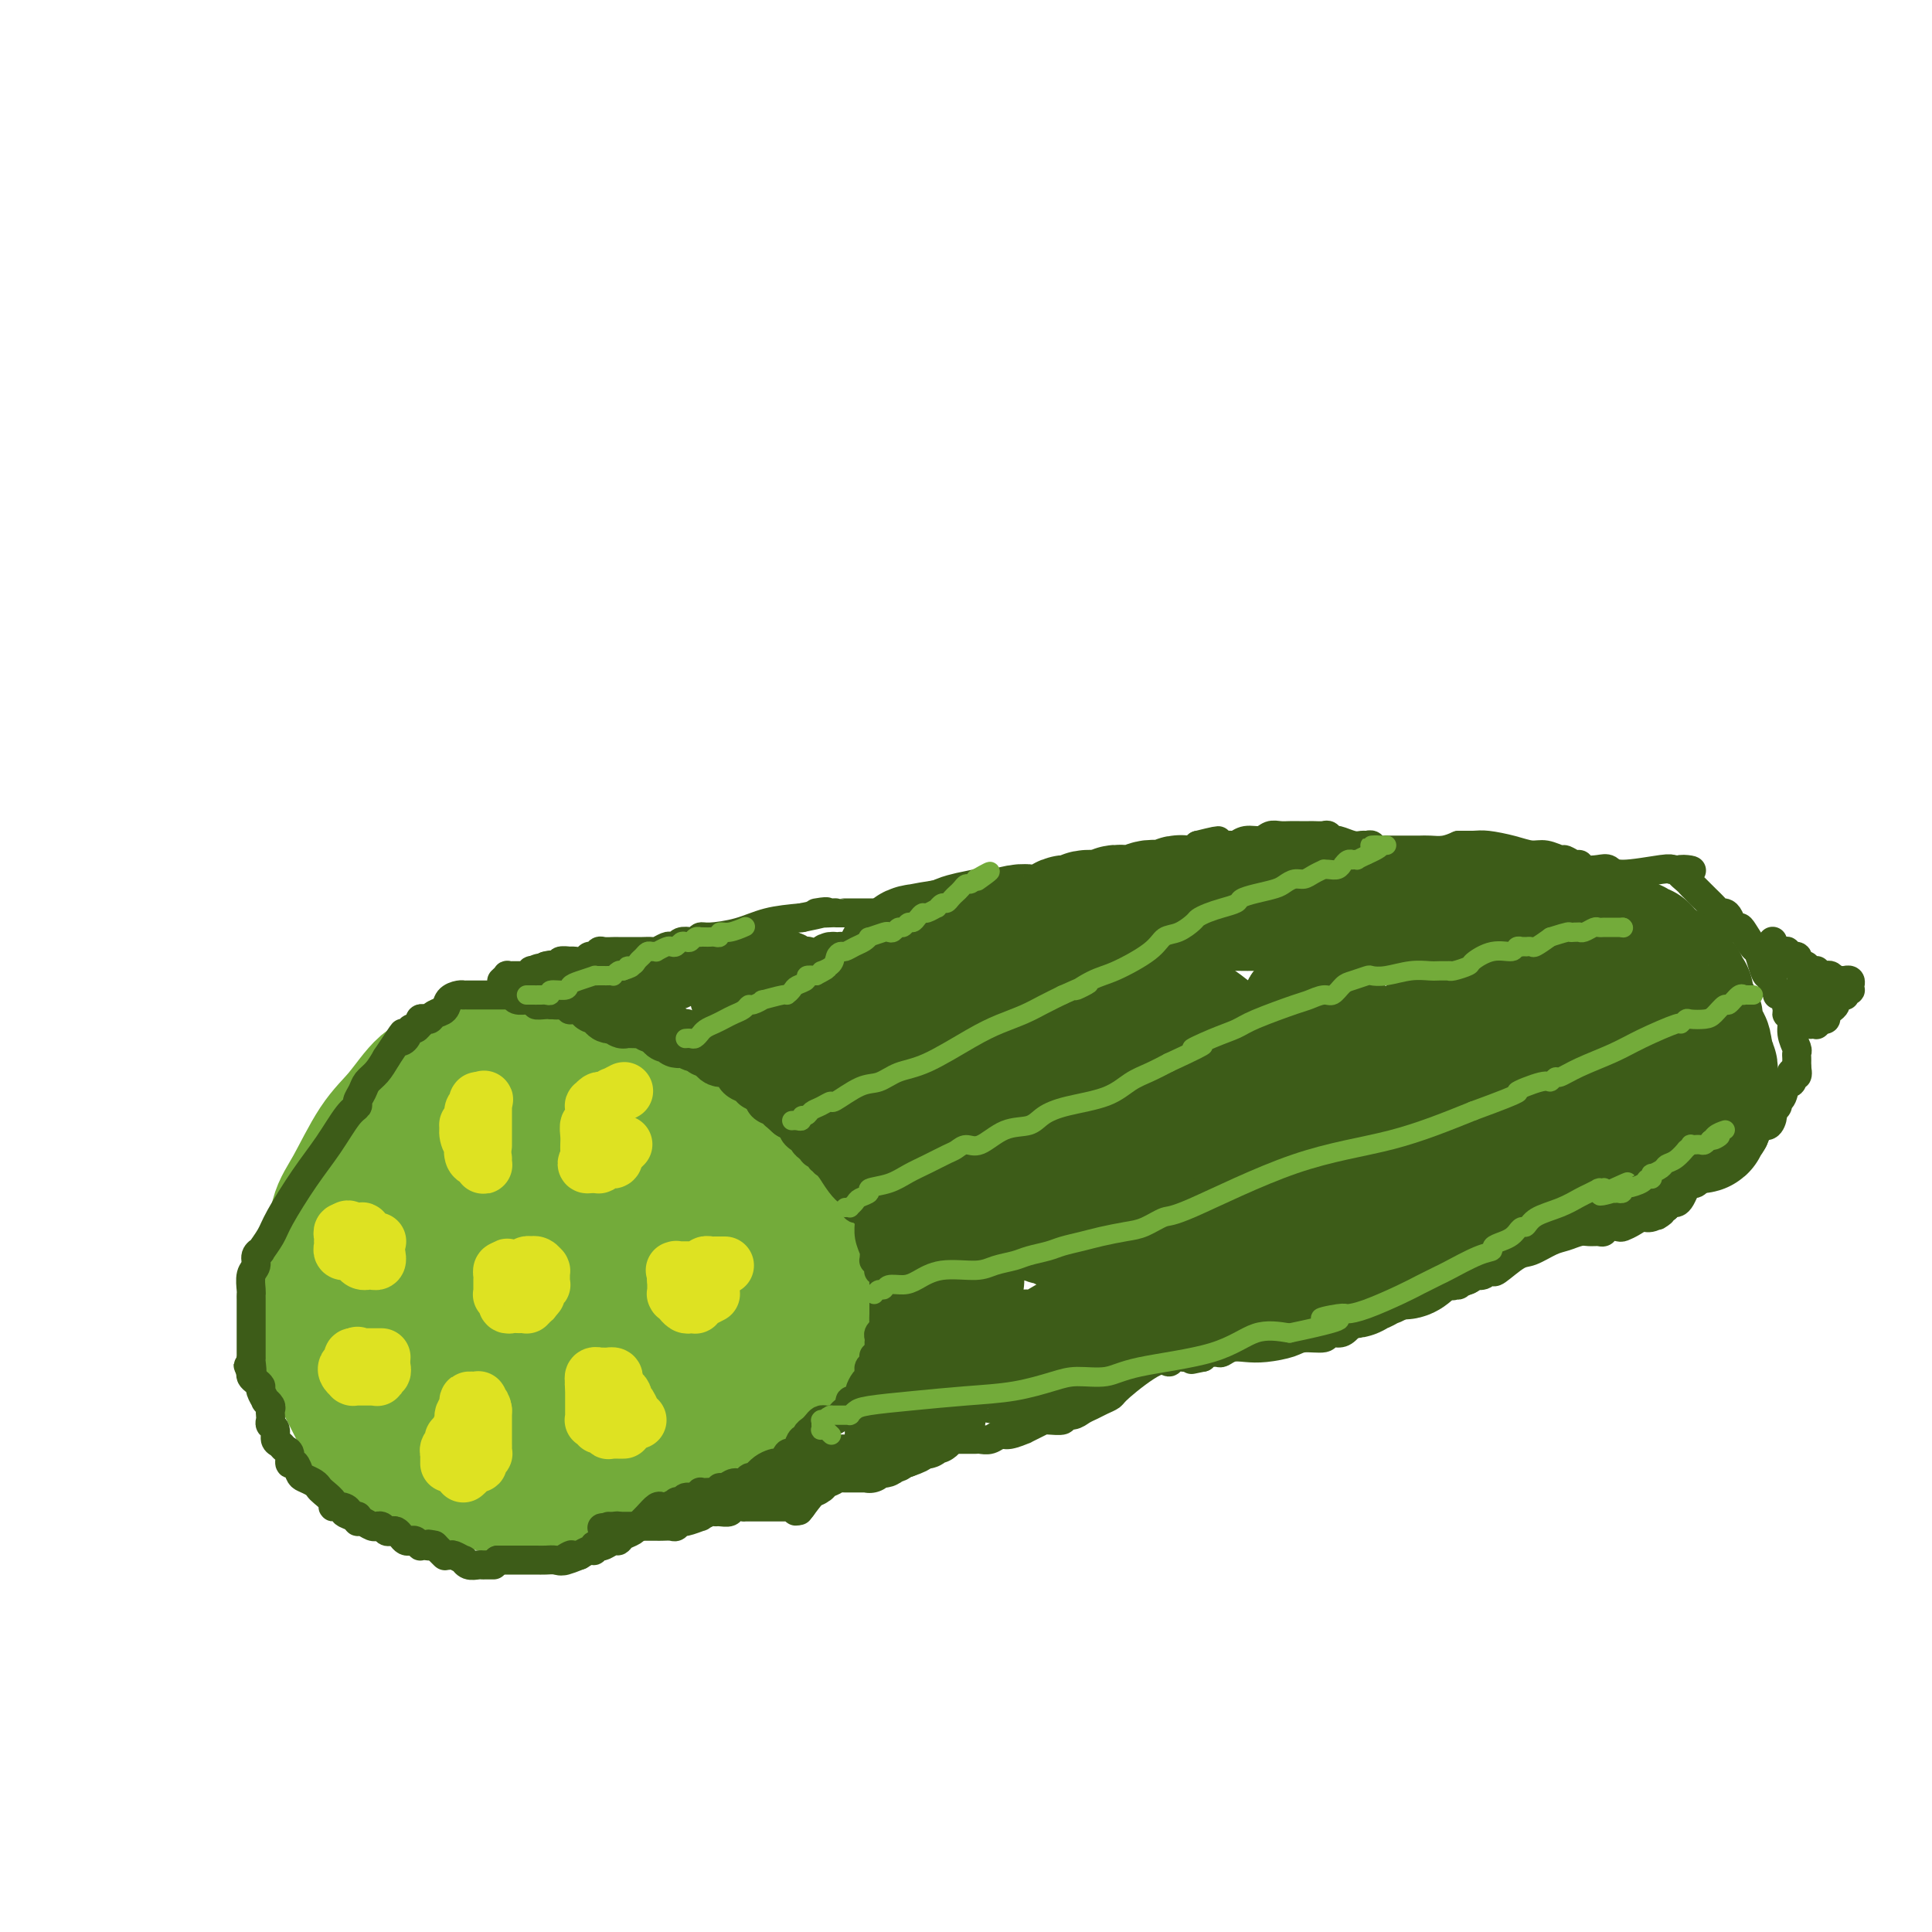 <svg viewBox='0 0 400 400' version='1.1' xmlns='http://www.w3.org/2000/svg' xmlns:xlink='http://www.w3.org/1999/xlink'><g fill='none' stroke='#73AB3A' stroke-width='28' stroke-linecap='round' stroke-linejoin='round'><path d='M117,307c-0.472,0.000 -0.944,0.000 -1,0c-0.056,-0.000 0.303,-0.001 0,0c-0.303,0.001 -1.269,0.002 -2,0c-0.731,-0.002 -1.228,-0.007 -2,0c-0.772,0.007 -1.819,0.028 -3,0c-1.181,-0.028 -2.495,-0.103 -4,0c-1.505,0.103 -3.202,0.383 -5,0c-1.798,-0.383 -3.697,-1.430 -5,-2c-1.303,-0.570 -2.010,-0.663 -3,-1c-0.990,-0.337 -2.263,-0.919 -3,-1c-0.737,-0.081 -0.939,0.337 -2,0c-1.061,-0.337 -2.980,-1.430 -4,-2c-1.020,-0.570 -1.140,-0.617 -2,-1c-0.860,-0.383 -2.458,-1.100 -3,-1c-0.542,0.100 -0.026,1.019 -1,-1c-0.974,-2.019 -3.436,-6.974 -5,-10c-1.564,-3.026 -2.229,-4.122 -3,-6c-0.771,-1.878 -1.649,-4.536 -2,-6c-0.351,-1.464 -0.176,-1.732 0,-2'/><path d='M67,274c-1.815,-4.854 -0.853,-4.489 0,-6c0.853,-1.511 1.599,-4.898 2,-8c0.401,-3.102 0.459,-5.921 1,-8c0.541,-2.079 1.565,-3.420 3,-6c1.435,-2.580 3.281,-6.401 5,-9c1.719,-2.599 3.311,-3.976 5,-6c1.689,-2.024 3.475,-4.693 5,-6c1.525,-1.307 2.787,-1.251 4,-2c1.213,-0.749 2.376,-2.303 3,-3c0.624,-0.697 0.710,-0.539 2,-1c1.290,-0.461 3.783,-1.543 6,-2c2.217,-0.457 4.158,-0.290 6,0c1.842,0.290 3.585,0.703 5,1c1.415,0.297 2.503,0.478 4,1c1.497,0.522 3.403,1.385 5,2c1.597,0.615 2.885,0.983 6,3c3.115,2.017 8.058,5.682 11,8c2.942,2.318 3.882,3.287 5,4c1.118,0.713 2.413,1.168 4,2c1.587,0.832 3.465,2.039 5,3c1.535,0.961 2.725,1.676 4,3c1.275,1.324 2.633,3.258 4,5c1.367,1.742 2.743,3.293 4,5c1.257,1.707 2.394,3.570 3,5c0.606,1.430 0.682,2.428 1,3c0.318,0.572 0.877,0.720 1,1c0.123,0.280 -0.191,0.694 -1,3c-0.809,2.306 -2.114,6.505 -3,9c-0.886,2.495 -1.354,3.287 -2,4c-0.646,0.713 -1.470,1.347 -2,2c-0.530,0.653 -0.765,1.327 -1,2'/><path d='M162,283c-1.572,3.641 -1.502,2.245 -2,2c-0.498,-0.245 -1.564,0.663 -2,1c-0.436,0.337 -0.242,0.103 0,0c0.242,-0.103 0.532,-0.073 0,0c-0.532,0.073 -1.888,0.191 -3,1c-1.112,0.809 -1.982,2.311 -3,3c-1.018,0.689 -2.185,0.567 -3,1c-0.815,0.433 -1.279,1.422 -2,2c-0.721,0.578 -1.699,0.746 -2,1c-0.301,0.254 0.074,0.594 0,1c-0.074,0.406 -0.598,0.879 -1,1c-0.402,0.121 -0.683,-0.108 -1,0c-0.317,0.108 -0.670,0.553 -1,1c-0.330,0.447 -0.636,0.894 -1,1c-0.364,0.106 -0.784,-0.130 -1,0c-0.216,0.130 -0.227,0.627 -1,1c-0.773,0.373 -2.309,0.622 -3,1c-0.691,0.378 -0.538,0.886 -1,1c-0.462,0.114 -1.539,-0.165 -2,0c-0.461,0.165 -0.305,0.776 -1,1c-0.695,0.224 -2.240,0.062 -3,0c-0.760,-0.062 -0.736,-0.022 -1,0c-0.264,0.022 -0.817,0.027 -1,0c-0.183,-0.027 0.002,-0.084 -1,0c-1.002,0.084 -3.193,0.311 -5,0c-1.807,-0.311 -3.229,-1.158 -5,-2c-1.771,-0.842 -3.889,-1.679 -5,-2c-1.111,-0.321 -1.215,-0.127 -2,0c-0.785,0.127 -2.250,0.188 -3,0c-0.750,-0.188 -0.786,-0.625 -1,-1c-0.214,-0.375 -0.607,-0.687 -1,-1'/><path d='M104,296c-4.320,-1.164 -2.619,-1.075 -3,-2c-0.381,-0.925 -2.843,-2.866 -4,-4c-1.157,-1.134 -1.010,-1.462 -1,-2c0.010,-0.538 -0.117,-1.288 -1,-2c-0.883,-0.712 -2.524,-1.387 -3,-2c-0.476,-0.613 0.211,-1.166 0,-2c-0.211,-0.834 -1.320,-1.950 -2,-3c-0.680,-1.050 -0.929,-2.035 -1,-4c-0.071,-1.965 0.037,-4.912 0,-7c-0.037,-2.088 -0.218,-3.318 0,-4c0.218,-0.682 0.834,-0.817 1,-1c0.166,-0.183 -0.118,-0.415 0,-1c0.118,-0.585 0.638,-1.522 1,-2c0.362,-0.478 0.564,-0.495 1,-1c0.436,-0.505 1.104,-1.498 2,-3c0.896,-1.502 2.018,-3.513 4,-6c1.982,-2.487 4.825,-5.451 6,-7c1.175,-1.549 0.684,-1.683 1,-2c0.316,-0.317 1.439,-0.817 2,-1c0.561,-0.183 0.562,-0.050 1,0c0.438,0.050 1.315,0.017 2,0c0.685,-0.017 1.180,-0.020 2,0c0.820,0.020 1.966,0.061 3,0c1.034,-0.061 1.957,-0.225 4,0c2.043,0.225 5.208,0.839 7,1c1.792,0.161 2.213,-0.130 3,0c0.787,0.130 1.940,0.681 3,1c1.060,0.319 2.026,0.405 3,1c0.974,0.595 1.954,1.699 3,3c1.046,1.301 2.156,2.800 3,4c0.844,1.200 1.422,2.100 2,3'/><path d='M143,253c2.441,2.397 1.543,2.390 2,3c0.457,0.610 2.270,1.837 3,3c0.730,1.163 0.378,2.261 1,3c0.622,0.739 2.217,1.118 3,2c0.783,0.882 0.753,2.265 1,3c0.247,0.735 0.769,0.820 1,1c0.231,0.180 0.169,0.455 0,1c-0.169,0.545 -0.446,1.362 -1,2c-0.554,0.638 -1.384,1.099 -2,2c-0.616,0.901 -1.019,2.241 -2,3c-0.981,0.759 -2.542,0.935 -3,1c-0.458,0.065 0.185,0.017 0,0c-0.185,-0.017 -1.198,-0.005 -2,0c-0.802,0.005 -1.393,0.002 -2,0c-0.607,-0.002 -1.229,-0.004 -2,0c-0.771,0.004 -1.691,0.015 -4,0c-2.309,-0.015 -6.008,-0.057 -8,0c-1.992,0.057 -2.277,0.211 -3,0c-0.723,-0.211 -1.882,-0.789 -3,-1c-1.118,-0.211 -2.193,-0.057 -3,0c-0.807,0.057 -1.344,0.017 -2,0c-0.656,-0.017 -1.431,-0.009 -2,0c-0.569,0.009 -0.933,0.020 -1,0c-0.067,-0.020 0.161,-0.071 0,-1c-0.161,-0.929 -0.712,-2.735 -1,-4c-0.288,-1.265 -0.313,-1.989 0,-3c0.313,-1.011 0.962,-2.310 1,-3c0.038,-0.690 -0.536,-0.773 0,-1c0.536,-0.227 2.183,-0.600 3,-1c0.817,-0.400 0.805,-0.829 1,-1c0.195,-0.171 0.598,-0.086 1,0'/><path d='M119,262c1.338,-0.989 1.683,-0.460 2,0c0.317,0.460 0.607,0.852 1,1c0.393,0.148 0.890,0.054 1,1c0.110,0.946 -0.167,2.933 0,4c0.167,1.067 0.777,1.214 1,2c0.223,0.786 0.060,2.212 0,3c-0.060,0.788 -0.017,0.940 0,1c0.017,0.060 0.009,0.030 0,0'/></g>
<g fill='none' stroke='#3D5C18' stroke-width='6' stroke-linecap='round' stroke-linejoin='round'><path d='M102,324c-0.060,0.000 -0.121,0.000 0,0c0.121,-0.000 0.423,-0.000 0,0c-0.423,0.000 -1.570,0.001 -2,0c-0.430,-0.001 -0.144,-0.004 0,0c0.144,0.004 0.146,0.016 0,0c-0.146,-0.016 -0.438,-0.061 -1,0c-0.562,0.061 -1.393,0.226 -2,0c-0.607,-0.226 -0.989,-0.845 -1,-1c-0.011,-0.155 0.351,0.154 0,0c-0.351,-0.154 -1.413,-0.772 -2,-1c-0.587,-0.228 -0.697,-0.065 -1,0c-0.303,0.065 -0.798,0.033 -1,0c-0.202,-0.033 -0.110,-0.065 0,0c0.110,0.065 0.240,0.227 0,0c-0.240,-0.227 -0.848,-0.844 -1,-1c-0.152,-0.156 0.151,0.150 0,0c-0.151,-0.150 -0.758,-0.757 -1,-1c-0.242,-0.243 -0.121,-0.121 0,0'/><path d='M90,320c-2.039,-0.620 -1.138,-0.170 -1,0c0.138,0.170 -0.488,0.059 -1,0c-0.512,-0.059 -0.911,-0.068 -1,0c-0.089,0.068 0.131,0.212 0,0c-0.131,-0.212 -0.612,-0.778 -1,-1c-0.388,-0.222 -0.681,-0.098 -1,0c-0.319,0.098 -0.663,0.171 -1,0c-0.337,-0.171 -0.667,-0.585 -1,-1c-0.333,-0.415 -0.667,-0.829 -1,-1c-0.333,-0.171 -0.663,-0.099 -1,0c-0.337,0.099 -0.681,0.224 -1,0c-0.319,-0.224 -0.614,-0.796 -1,-1c-0.386,-0.204 -0.864,-0.040 -1,0c-0.136,0.040 0.068,-0.046 0,0c-0.068,0.046 -0.410,0.222 -1,0c-0.590,-0.222 -1.429,-0.844 -2,-1c-0.571,-0.156 -0.875,0.154 -1,0c-0.125,-0.154 -0.072,-0.772 0,-1c0.072,-0.228 0.163,-0.065 0,0c-0.163,0.065 -0.582,0.033 -1,0'/><path d='M73,314c-2.830,-1.092 -1.406,-0.821 -1,-1c0.406,-0.179 -0.206,-0.807 -1,-1c-0.794,-0.193 -1.770,0.051 -2,0c-0.230,-0.051 0.285,-0.395 0,-1c-0.285,-0.605 -1.372,-1.470 -2,-2c-0.628,-0.530 -0.798,-0.724 -1,-1c-0.202,-0.276 -0.436,-0.632 -1,-1c-0.564,-0.368 -1.457,-0.746 -2,-1c-0.543,-0.254 -0.737,-0.382 -1,-1c-0.263,-0.618 -0.595,-1.724 -1,-2c-0.405,-0.276 -0.883,0.278 -1,0c-0.117,-0.278 0.127,-1.388 0,-2c-0.127,-0.612 -0.626,-0.727 -1,-1c-0.374,-0.273 -0.622,-0.703 -1,-1c-0.378,-0.297 -0.886,-0.461 -1,-1c-0.114,-0.539 0.165,-1.454 0,-2c-0.165,-0.546 -0.775,-0.723 -1,-1c-0.225,-0.277 -0.064,-0.653 0,-1c0.064,-0.347 0.032,-0.666 0,-1c-0.032,-0.334 -0.065,-0.685 0,-1c0.065,-0.315 0.228,-0.595 0,-1c-0.228,-0.405 -0.849,-0.935 -1,-1c-0.151,-0.065 0.166,0.333 0,0c-0.166,-0.333 -0.815,-1.399 -1,-2c-0.185,-0.601 0.095,-0.738 0,-1c-0.095,-0.262 -0.564,-0.647 -1,-1c-0.436,-0.353 -0.839,-0.672 -1,-1c-0.161,-0.328 -0.081,-0.664 0,-1'/><path d='M52,284c-1.238,-2.836 -0.332,-0.427 0,0c0.332,0.427 0.089,-1.128 0,-2c-0.089,-0.872 -0.024,-1.060 0,-1c0.024,0.060 0.006,0.368 0,0c-0.006,-0.368 -0.002,-1.412 0,-2c0.002,-0.588 0.000,-0.721 0,-1c-0.000,-0.279 -0.000,-0.705 0,-1c0.000,-0.295 0.000,-0.459 0,-1c-0.000,-0.541 0.000,-1.458 0,-2c-0.000,-0.542 -0.000,-0.709 0,-1c0.000,-0.291 0.000,-0.706 0,-1c-0.000,-0.294 -0.001,-0.467 0,-1c0.001,-0.533 0.004,-1.427 0,-2c-0.004,-0.573 -0.016,-0.825 0,-1c0.016,-0.175 0.061,-0.272 0,-1c-0.061,-0.728 -0.228,-2.088 0,-3c0.228,-0.912 0.852,-1.378 1,-2c0.148,-0.622 -0.181,-1.401 0,-2c0.181,-0.599 0.872,-1.019 1,-1c0.128,0.019 -0.308,0.475 0,0c0.308,-0.475 1.360,-1.881 2,-3c0.640,-1.119 0.869,-1.949 2,-4c1.131,-2.051 3.164,-5.322 5,-8c1.836,-2.678 3.476,-4.762 5,-7c1.524,-2.238 2.932,-4.630 4,-6c1.068,-1.370 1.795,-1.717 2,-2c0.205,-0.283 -0.111,-0.501 0,-1c0.111,-0.499 0.648,-1.278 1,-2c0.352,-0.722 0.518,-1.387 1,-2c0.482,-0.613 1.281,-1.175 2,-2c0.719,-0.825 1.360,-1.912 2,-3'/><path d='M80,219c4.809,-7.282 3.331,-4.989 3,-4c-0.331,0.989 0.486,0.672 1,0c0.514,-0.672 0.725,-1.701 1,-2c0.275,-0.299 0.612,0.130 1,0c0.388,-0.130 0.825,-0.819 1,-1c0.175,-0.181 0.087,0.144 0,0c-0.087,-0.144 -0.174,-0.759 0,-1c0.174,-0.241 0.609,-0.110 1,0c0.391,0.110 0.738,0.197 1,0c0.262,-0.197 0.438,-0.680 1,-1c0.562,-0.320 1.509,-0.478 2,-1c0.491,-0.522 0.527,-1.408 1,-2c0.473,-0.592 1.383,-0.891 2,-1c0.617,-0.109 0.940,-0.029 1,0c0.060,0.029 -0.143,0.008 0,0c0.143,-0.008 0.631,-0.002 1,0c0.369,0.002 0.620,0.001 1,0c0.380,-0.001 0.889,-0.000 1,0c0.111,0.000 -0.177,0.000 0,0c0.177,-0.000 0.820,0.000 1,0c0.180,-0.000 -0.102,-0.000 0,0c0.102,0.000 0.587,0.000 1,0c0.413,-0.000 0.755,-0.001 1,0c0.245,0.001 0.393,0.004 1,0c0.607,-0.004 1.673,-0.015 2,0c0.327,0.015 -0.085,0.057 0,0c0.085,-0.057 0.666,-0.211 1,0c0.334,0.211 0.419,0.789 1,1c0.581,0.211 1.656,0.057 2,0c0.344,-0.057 -0.045,-0.016 0,0c0.045,0.016 0.522,0.008 1,0'/><path d='M110,207c2.753,0.226 1.135,0.792 1,1c-0.135,0.208 1.211,0.060 2,0c0.789,-0.060 1.019,-0.030 1,0c-0.019,0.030 -0.286,0.061 0,0c0.286,-0.061 1.127,-0.214 2,0c0.873,0.214 1.780,0.793 2,1c0.220,0.207 -0.246,0.040 0,0c0.246,-0.040 1.203,0.046 2,0c0.797,-0.046 1.435,-0.222 2,0c0.565,0.222 1.058,0.844 2,1c0.942,0.156 2.333,-0.154 3,0c0.667,0.154 0.612,0.771 1,1c0.388,0.229 1.221,0.069 2,0c0.779,-0.069 1.504,-0.049 2,0c0.496,0.049 0.762,0.126 1,0c0.238,-0.126 0.449,-0.456 1,0c0.551,0.456 1.442,1.698 2,2c0.558,0.302 0.782,-0.337 1,0c0.218,0.337 0.431,1.649 1,2c0.569,0.351 1.495,-0.261 2,0c0.505,0.261 0.591,1.393 1,2c0.409,0.607 1.142,0.687 2,1c0.858,0.313 1.840,0.857 2,1c0.160,0.143 -0.501,-0.117 0,0c0.501,0.117 2.165,0.609 3,1c0.835,0.391 0.839,0.679 1,1c0.161,0.321 0.477,0.674 1,1c0.523,0.326 1.254,0.623 2,1c0.746,0.377 1.509,0.832 2,1c0.491,0.168 0.712,0.048 1,0c0.288,-0.048 0.644,-0.024 1,0'/><path d='M156,224c3.963,2.188 2.372,1.159 2,1c-0.372,-0.159 0.477,0.551 1,1c0.523,0.449 0.721,0.635 1,1c0.279,0.365 0.638,0.909 1,1c0.362,0.091 0.728,-0.271 1,0c0.272,0.271 0.450,1.177 1,2c0.550,0.823 1.472,1.565 2,2c0.528,0.435 0.663,0.564 1,1c0.337,0.436 0.878,1.179 1,2c0.122,0.821 -0.174,1.722 0,2c0.174,0.278 0.817,-0.065 1,0c0.183,0.065 -0.095,0.538 0,1c0.095,0.462 0.564,0.912 1,1c0.436,0.088 0.839,-0.186 1,0c0.161,0.186 0.082,0.833 0,1c-0.082,0.167 -0.165,-0.147 0,0c0.165,0.147 0.579,0.755 1,1c0.421,0.245 0.851,0.128 1,0c0.149,-0.128 0.018,-0.266 0,0c-0.018,0.266 0.076,0.935 0,1c-0.076,0.065 -0.322,-0.472 0,0c0.322,0.472 1.213,1.955 2,3c0.787,1.045 1.469,1.651 2,2c0.531,0.349 0.912,0.440 1,1c0.088,0.560 -0.118,1.589 0,2c0.118,0.411 0.559,0.206 1,0'/><path d='M178,250c3.421,4.023 0.973,1.081 0,0c-0.973,-1.081 -0.471,-0.300 0,0c0.471,0.300 0.911,0.120 1,0c0.089,-0.120 -0.173,-0.181 0,0c0.173,0.181 0.782,0.605 1,1c0.218,0.395 0.044,0.760 0,1c-0.044,0.240 0.041,0.356 0,1c-0.041,0.644 -0.208,1.818 0,3c0.208,1.182 0.792,2.373 1,3c0.208,0.627 0.042,0.689 0,1c-0.042,0.311 0.042,0.872 0,1c-0.042,0.128 -0.208,-0.176 0,0c0.208,0.176 0.792,0.831 1,1c0.208,0.169 0.042,-0.149 0,0c-0.042,0.149 0.041,0.763 0,1c-0.041,0.237 -0.207,0.095 0,0c0.207,-0.095 0.788,-0.145 1,0c0.212,0.145 0.057,0.484 0,1c-0.057,0.516 -0.015,1.208 0,2c0.015,0.792 0.004,1.685 0,2c-0.004,0.315 -0.001,0.053 0,0c0.001,-0.053 0.001,0.104 0,1c-0.001,0.896 -0.004,2.530 0,3c0.004,0.470 0.015,-0.225 0,0c-0.015,0.225 -0.057,1.371 0,2c0.057,0.629 0.211,0.741 0,1c-0.211,0.259 -0.789,0.663 -1,1c-0.211,0.337 -0.057,0.606 0,1c0.057,0.394 0.015,0.914 0,1c-0.015,0.086 -0.004,-0.261 0,0c0.004,0.261 0.002,1.131 0,2'/><path d='M182,280c-0.377,2.405 -0.819,1.418 -1,1c-0.181,-0.418 -0.100,-0.266 0,0c0.100,0.266 0.220,0.648 0,1c-0.220,0.352 -0.781,0.676 -1,1c-0.219,0.324 -0.096,0.650 0,1c0.096,0.350 0.167,0.725 0,1c-0.167,0.275 -0.570,0.451 -1,1c-0.430,0.549 -0.885,1.471 -1,2c-0.115,0.529 0.110,0.667 0,1c-0.110,0.333 -0.554,0.863 -1,1c-0.446,0.137 -0.893,-0.117 -1,0c-0.107,0.117 0.126,0.606 0,1c-0.126,0.394 -0.611,0.694 -1,1c-0.389,0.306 -0.682,0.617 -1,1c-0.318,0.383 -0.663,0.838 -1,1c-0.337,0.162 -0.667,0.032 -1,0c-0.333,-0.032 -0.667,0.032 -1,0c-0.333,-0.032 -0.663,-0.162 -1,0c-0.337,0.162 -0.682,0.616 -1,1c-0.318,0.384 -0.610,0.698 -1,1c-0.390,0.302 -0.878,0.593 -1,1c-0.122,0.407 0.122,0.930 0,1c-0.122,0.070 -0.610,-0.314 -1,0c-0.390,0.314 -0.682,1.324 -1,2c-0.318,0.676 -0.662,1.018 -1,1c-0.338,-0.018 -0.671,-0.395 -1,0c-0.329,0.395 -0.654,1.562 -1,2c-0.346,0.438 -0.711,0.148 -1,0c-0.289,-0.148 -0.501,-0.155 -1,0c-0.499,0.155 -1.285,0.473 -2,1c-0.715,0.527 -1.357,1.264 -2,2'/><path d='M156,306c-3.594,2.565 -1.580,0.476 -1,0c0.580,-0.476 -0.275,0.661 -1,1c-0.725,0.339 -1.321,-0.119 -2,0c-0.679,0.119 -1.442,0.817 -2,1c-0.558,0.183 -0.910,-0.147 -1,0c-0.090,0.147 0.081,0.770 0,1c-0.081,0.230 -0.416,0.066 -1,0c-0.584,-0.066 -1.417,-0.033 -2,0c-0.583,0.033 -0.915,0.065 -1,0c-0.085,-0.065 0.078,-0.227 0,0c-0.078,0.227 -0.397,0.845 -1,1c-0.603,0.155 -1.489,-0.151 -2,0c-0.511,0.151 -0.648,0.759 -1,1c-0.352,0.241 -0.920,0.116 -1,0c-0.080,-0.116 0.327,-0.222 0,0c-0.327,0.222 -1.388,0.771 -2,1c-0.612,0.229 -0.776,0.137 -1,0c-0.224,-0.137 -0.507,-0.321 -1,0c-0.493,0.321 -1.197,1.146 -2,2c-0.803,0.854 -1.707,1.735 -2,2c-0.293,0.265 0.025,-0.088 0,0c-0.025,0.088 -0.392,0.616 -1,1c-0.608,0.384 -1.458,0.625 -2,1c-0.542,0.375 -0.776,0.884 -1,1c-0.224,0.116 -0.438,-0.161 -1,0c-0.562,0.161 -1.473,0.760 -2,1c-0.527,0.240 -0.669,0.119 -1,0c-0.331,-0.119 -0.852,-0.238 -1,0c-0.148,0.238 0.075,0.833 0,1c-0.075,0.167 -0.450,-0.095 -1,0c-0.550,0.095 -1.275,0.548 -2,1'/><path d='M120,322c-5.987,2.415 -2.956,0.451 -2,0c0.956,-0.451 -0.164,0.611 -1,1c-0.836,0.389 -1.390,0.104 -2,0c-0.610,-0.104 -1.277,-0.028 -2,0c-0.723,0.028 -1.503,0.007 -2,0c-0.497,-0.007 -0.710,-0.002 -1,0c-0.290,0.002 -0.655,0.001 -1,0c-0.345,-0.001 -0.670,-0.000 -1,0c-0.330,0.000 -0.667,0.000 -1,0c-0.333,-0.000 -0.664,-0.000 -1,0c-0.336,0.000 -0.678,0.000 -1,0c-0.322,-0.000 -0.625,-0.000 -1,0c-0.375,0.000 -0.821,0.000 -1,0c-0.179,-0.000 -0.089,-0.000 0,0'/><path d='M103,323c0.000,0.000 0.100,0.100 0.1,0.1'/><path d='M104,203c-0.121,0.113 -0.243,0.226 0,0c0.243,-0.226 0.849,-0.793 1,-1c0.151,-0.207 -0.153,-0.056 0,0c0.153,0.056 0.763,0.015 1,0c0.237,-0.015 0.102,-0.004 0,0c-0.102,0.004 -0.172,0.001 0,0c0.172,-0.001 0.586,-0.000 1,0c0.414,0.000 0.829,-0.000 1,0c0.171,0.000 0.097,0.001 0,0c-0.097,-0.001 -0.218,-0.004 0,0c0.218,0.004 0.776,0.015 1,0c0.224,-0.015 0.116,-0.057 0,0c-0.116,0.057 -0.238,0.212 0,0c0.238,-0.212 0.837,-0.792 1,-1c0.163,-0.208 -0.111,-0.046 0,0c0.111,0.046 0.607,-0.026 1,0c0.393,0.026 0.684,0.150 1,0c0.316,-0.150 0.658,-0.575 1,-1'/><path d='M113,200c1.654,-0.460 1.288,-0.109 1,0c-0.288,0.109 -0.498,-0.023 0,0c0.498,0.023 1.705,0.202 2,0c0.295,-0.202 -0.321,-0.785 0,-1c0.321,-0.215 1.577,-0.062 2,0c0.423,0.062 0.011,0.032 0,0c-0.011,-0.032 0.379,-0.065 1,0c0.621,0.065 1.475,0.228 2,0c0.525,-0.228 0.722,-0.846 1,-1c0.278,-0.154 0.638,0.155 1,0c0.362,-0.155 0.727,-0.774 1,-1c0.273,-0.226 0.453,-0.061 1,0c0.547,0.061 1.460,0.016 2,0c0.540,-0.016 0.707,-0.004 1,0c0.293,0.004 0.712,0.001 1,0c0.288,-0.001 0.443,0.001 1,0c0.557,-0.001 1.515,-0.004 2,0c0.485,0.004 0.497,0.015 1,0c0.503,-0.015 1.497,-0.056 2,0c0.503,0.056 0.515,0.207 1,0c0.485,-0.207 1.443,-0.774 2,-1c0.557,-0.226 0.712,-0.112 1,0c0.288,0.112 0.707,0.222 1,0c0.293,-0.222 0.459,-0.777 1,-1c0.541,-0.223 1.455,-0.114 2,0c0.545,0.114 0.720,0.234 1,0c0.280,-0.234 0.666,-0.822 1,-1c0.334,-0.178 0.615,0.055 2,0c1.385,-0.055 3.873,-0.400 6,-1c2.127,-0.600 3.893,-1.457 6,-2c2.107,-0.543 4.553,-0.771 7,-1'/><path d='M166,190c8.710,-1.774 3.986,-1.207 3,-1c-0.986,0.207 1.766,0.056 3,0c1.234,-0.056 0.950,-0.015 1,0c0.050,0.015 0.432,0.004 1,0c0.568,-0.004 1.320,-0.001 2,0c0.680,0.001 1.288,0.000 2,0c0.712,-0.000 1.529,-0.000 2,0c0.471,0.000 0.598,-0.000 1,0c0.402,0.000 1.081,0.001 2,0c0.919,-0.001 2.080,-0.003 3,0c0.920,0.003 1.601,0.011 2,0c0.399,-0.011 0.515,-0.041 1,0c0.485,0.041 1.337,0.155 2,0c0.663,-0.155 1.137,-0.577 2,-1c0.863,-0.423 2.115,-0.846 3,-1c0.885,-0.154 1.403,-0.041 2,0c0.597,0.041 1.272,0.008 2,0c0.728,-0.008 1.508,0.008 2,0c0.492,-0.008 0.696,-0.041 1,0c0.304,0.041 0.709,0.155 1,0c0.291,-0.155 0.467,-0.579 3,-1c2.533,-0.421 7.421,-0.838 12,-2c4.579,-1.162 8.849,-3.067 12,-4c3.151,-0.933 5.184,-0.894 7,-1c1.816,-0.106 3.415,-0.358 5,-1c1.585,-0.642 3.158,-1.673 4,-2c0.842,-0.327 0.955,0.049 1,0c0.045,-0.049 0.023,-0.525 0,-1'/><path d='M248,175c7.358,-1.856 3.252,-0.496 2,0c-1.252,0.496 0.349,0.129 1,0c0.651,-0.129 0.352,-0.019 1,0c0.648,0.019 2.242,-0.051 3,0c0.758,0.051 0.678,0.224 1,0c0.322,-0.224 1.045,-0.845 2,-1c0.955,-0.155 2.142,0.155 3,0c0.858,-0.155 1.386,-0.773 2,-1c0.614,-0.227 1.315,-0.061 2,0c0.685,0.061 1.353,0.017 2,0c0.647,-0.017 1.272,-0.006 2,0c0.728,0.006 1.557,0.006 2,0c0.443,-0.006 0.498,-0.017 1,0c0.502,0.017 1.450,0.061 2,0c0.550,-0.061 0.700,-0.227 1,0c0.300,0.227 0.749,0.846 1,1c0.251,0.154 0.305,-0.156 1,0c0.695,0.156 2.030,0.778 3,1c0.970,0.222 1.574,0.046 2,0c0.426,-0.046 0.672,0.040 1,0c0.328,-0.040 0.736,-0.207 1,0c0.264,0.207 0.385,0.788 1,1c0.615,0.212 1.726,0.057 2,0c0.274,-0.057 -0.288,-0.015 0,0c0.288,0.015 1.427,0.004 2,0c0.573,-0.004 0.579,-0.000 1,0c0.421,0.000 1.256,-0.003 2,0c0.744,0.003 1.395,0.011 2,0c0.605,-0.011 1.163,-0.041 2,0c0.837,0.041 1.953,0.155 3,0c1.047,-0.155 2.023,-0.577 3,-1'/><path d='M302,175c8.777,-0.003 3.720,-0.011 2,0c-1.720,0.011 -0.102,0.040 1,0c1.102,-0.040 1.690,-0.150 3,0c1.310,0.150 3.344,0.561 5,1c1.656,0.439 2.934,0.906 4,1c1.066,0.094 1.921,-0.186 3,0c1.079,0.186 2.381,0.838 3,1c0.619,0.162 0.554,-0.167 1,0c0.446,0.167 1.404,0.828 2,1c0.596,0.172 0.829,-0.145 1,0c0.171,0.145 0.281,0.753 1,1c0.719,0.247 2.049,0.133 3,0c0.951,-0.133 1.523,-0.284 2,0c0.477,0.284 0.860,1.004 3,1c2.140,-0.004 6.038,-0.732 8,-1c1.962,-0.268 1.989,-0.077 2,0c0.011,0.077 0.005,0.038 0,0'/><path d='M346,180c7.213,0.666 3.245,-0.170 2,0c-1.245,0.170 0.233,1.344 1,2c0.767,0.656 0.821,0.792 1,1c0.179,0.208 0.482,0.486 1,1c0.518,0.514 1.252,1.264 2,2c0.748,0.736 1.510,1.459 2,2c0.490,0.541 0.709,0.901 1,1c0.291,0.099 0.654,-0.064 1,0c0.346,0.064 0.674,0.354 1,1c0.326,0.646 0.651,1.649 1,2c0.349,0.351 0.724,0.051 1,0c0.276,-0.051 0.455,0.148 1,1c0.545,0.852 1.457,2.356 2,3c0.543,0.644 0.719,0.428 1,1c0.281,0.572 0.668,1.931 1,3c0.332,1.069 0.610,1.846 1,2c0.390,0.154 0.892,-0.315 1,0c0.108,0.315 -0.177,1.415 0,2c0.177,0.585 0.817,0.654 1,1c0.183,0.346 -0.090,0.970 0,1c0.090,0.030 0.545,-0.533 1,0c0.455,0.533 0.910,2.164 1,3c0.090,0.836 -0.186,0.878 0,1c0.186,0.122 0.835,0.323 1,1c0.165,0.677 -0.152,1.831 0,3c0.152,1.169 0.773,2.355 1,3c0.227,0.645 0.061,0.750 0,1c-0.061,0.250 -0.016,0.644 0,1c0.016,0.356 0.005,0.673 0,1c-0.005,0.327 -0.002,0.663 0,1'/><path d='M372,221c0.534,3.032 -0.632,1.113 -1,1c-0.368,-0.113 0.060,1.580 0,2c-0.060,0.420 -0.608,-0.434 -1,0c-0.392,0.434 -0.626,2.156 -1,3c-0.374,0.844 -0.887,0.808 -1,1c-0.113,0.192 0.173,0.610 0,1c-0.173,0.390 -0.807,0.752 -1,1c-0.193,0.248 0.054,0.381 0,1c-0.054,0.619 -0.410,1.725 -1,2c-0.590,0.275 -1.415,-0.280 -2,0c-0.585,0.280 -0.931,1.396 -1,2c-0.069,0.604 0.140,0.697 0,1c-0.140,0.303 -0.629,0.817 -1,1c-0.371,0.183 -0.624,0.037 -1,0c-0.376,-0.037 -0.873,0.037 -1,0c-0.127,-0.037 0.117,-0.184 0,0c-0.117,0.184 -0.595,0.698 -1,1c-0.405,0.302 -0.738,0.391 -1,1c-0.262,0.609 -0.452,1.736 -1,2c-0.548,0.264 -1.452,-0.337 -2,0c-0.548,0.337 -0.738,1.611 -1,2c-0.262,0.389 -0.595,-0.107 -1,0c-0.405,0.107 -0.882,0.815 -1,1c-0.118,0.185 0.123,-0.154 0,0c-0.123,0.154 -0.610,0.802 -1,1c-0.390,0.198 -0.682,-0.053 -1,0c-0.318,0.053 -0.663,0.409 -1,1c-0.337,0.591 -0.668,1.416 -1,2c-0.332,0.584 -0.666,0.926 -1,1c-0.334,0.074 -0.667,-0.122 -1,0c-0.333,0.122 -0.667,0.561 -1,1'/><path d='M345,250c-3.380,2.793 -1.329,1.274 -1,1c0.329,-0.274 -1.062,0.697 -2,1c-0.938,0.303 -1.421,-0.064 -2,0c-0.579,0.064 -1.255,0.557 -2,1c-0.745,0.443 -1.561,0.837 -2,1c-0.439,0.163 -0.502,0.097 -1,0c-0.498,-0.097 -1.431,-0.223 -2,0c-0.569,0.223 -0.775,0.795 -1,1c-0.225,0.205 -0.471,0.043 -1,0c-0.529,-0.043 -1.342,0.034 -2,0c-0.658,-0.034 -1.161,-0.180 -2,0c-0.839,0.180 -2.015,0.686 -3,1c-0.985,0.314 -1.780,0.434 -3,1c-1.220,0.566 -2.866,1.576 -4,2c-1.134,0.424 -1.756,0.261 -3,1c-1.244,0.739 -3.112,2.380 -4,3c-0.888,0.620 -0.797,0.219 -1,0c-0.203,-0.219 -0.699,-0.255 -1,0c-0.301,0.255 -0.406,0.800 -1,1c-0.594,0.200 -1.676,0.056 -2,0c-0.324,-0.056 0.109,-0.025 0,0c-0.109,0.025 -0.760,0.045 -1,0c-0.240,-0.045 -0.069,-0.156 0,0c0.069,0.156 0.034,0.578 0,1'/><path d='M304,265c-6.295,2.337 -1.533,0.679 0,0c1.533,-0.679 -0.163,-0.378 -1,0c-0.837,0.378 -0.816,0.833 -1,1c-0.184,0.167 -0.574,0.045 -1,0c-0.426,-0.045 -0.888,-0.012 -1,0c-0.112,0.012 0.124,0.002 0,0c-0.124,-0.002 -0.610,0.004 -1,0c-0.390,-0.004 -0.685,-0.016 -1,0c-0.315,0.016 -0.651,0.061 -1,0c-0.349,-0.061 -0.712,-0.227 -1,0c-0.288,0.227 -0.500,0.847 -1,1c-0.500,0.153 -1.288,-0.162 -2,0c-0.712,0.162 -1.348,0.801 -2,1c-0.652,0.199 -1.319,-0.042 -2,0c-0.681,0.042 -1.375,0.365 -2,1c-0.625,0.635 -1.180,1.581 -2,2c-0.820,0.419 -1.905,0.313 -3,1c-1.095,0.687 -2.202,2.169 -3,3c-0.798,0.831 -1.289,1.010 -2,1c-0.711,-0.010 -1.642,-0.209 -2,0c-0.358,0.209 -0.143,0.827 -1,1c-0.857,0.173 -2.785,-0.098 -4,0c-1.215,0.098 -1.716,0.566 -3,1c-1.284,0.434 -3.351,0.834 -5,1c-1.649,0.166 -2.879,0.097 -4,0c-1.121,-0.097 -2.132,-0.223 -3,0c-0.868,0.223 -1.592,0.795 -2,1c-0.408,0.205 -0.501,0.045 -1,0c-0.499,-0.045 -1.404,0.026 -2,0c-0.596,-0.026 -0.885,-0.150 -1,0c-0.115,0.150 -0.058,0.575 0,1'/><path d='M249,281c-4.592,0.928 -1.072,0.249 0,0c1.072,-0.249 -0.303,-0.066 -1,0c-0.697,0.066 -0.715,0.016 -1,0c-0.285,-0.016 -0.835,0.001 -1,0c-0.165,-0.001 0.056,-0.019 0,0c-0.056,0.019 -0.390,0.075 -1,0c-0.610,-0.075 -1.496,-0.280 -2,0c-0.504,0.280 -0.624,1.045 -1,1c-0.376,-0.045 -1.007,-0.899 -3,0c-1.993,0.899 -5.349,3.550 -7,5c-1.651,1.450 -1.596,1.699 -2,2c-0.404,0.301 -1.265,0.654 -2,1c-0.735,0.346 -1.343,0.685 -2,1c-0.657,0.315 -1.363,0.606 -2,1c-0.637,0.394 -1.204,0.890 -2,1c-0.796,0.110 -1.819,-0.167 -2,0c-0.181,0.167 0.482,0.780 0,1c-0.482,0.220 -2.109,0.049 -3,0c-0.891,-0.049 -1.045,0.024 -1,0c0.045,-0.024 0.290,-0.146 0,0c-0.290,0.146 -1.113,0.560 -2,1c-0.887,0.440 -1.837,0.906 -2,1c-0.163,0.094 0.461,-0.185 0,0c-0.461,0.185 -2.008,0.834 -3,1c-0.992,0.166 -1.431,-0.152 -2,0c-0.569,0.152 -1.269,0.773 -2,1c-0.731,0.227 -1.491,0.061 -2,0c-0.509,-0.061 -0.765,-0.016 -1,0c-0.235,0.016 -0.448,0.004 -1,0c-0.552,-0.004 -1.443,-0.001 -2,0c-0.557,0.001 -0.778,0.001 -1,0'/><path d='M198,298c-3.699,0.774 -0.945,0.208 0,0c0.945,-0.208 0.083,-0.057 -1,0c-1.083,0.057 -2.387,0.019 -3,0c-0.613,-0.019 -0.535,-0.019 -1,0c-0.465,0.019 -1.472,0.057 -2,0c-0.528,-0.057 -0.578,-0.207 -1,0c-0.422,0.207 -1.216,0.773 -2,1c-0.784,0.227 -1.558,0.117 -2,0c-0.442,-0.117 -0.553,-0.241 -1,0c-0.447,0.241 -1.229,0.847 -2,1c-0.771,0.153 -1.530,-0.147 -2,0c-0.470,0.147 -0.652,0.741 -1,1c-0.348,0.259 -0.861,0.183 -1,0c-0.139,-0.183 0.097,-0.472 -1,0c-1.097,0.472 -3.526,1.704 -6,4c-2.474,2.296 -4.993,5.656 -6,7c-1.007,1.344 -0.504,0.672 0,0'/><path d='M166,312c-2.039,1.702 -1.137,0.456 -1,0c0.137,-0.456 -0.492,-0.122 -1,0c-0.508,0.122 -0.896,0.033 -1,0c-0.104,-0.033 0.074,-0.009 0,0c-0.074,0.009 -0.401,0.002 -1,0c-0.599,-0.002 -1.468,-0.001 -2,0c-0.532,0.001 -0.725,0.000 -1,0c-0.275,-0.000 -0.632,0.000 -1,0c-0.368,-0.000 -0.747,-0.001 -1,0c-0.253,0.001 -0.381,0.004 -1,0c-0.619,-0.004 -1.728,-0.015 -2,0c-0.272,0.015 0.292,0.057 0,0c-0.292,-0.057 -1.439,-0.212 -2,0c-0.561,0.212 -0.537,0.793 -1,1c-0.463,0.207 -1.414,0.040 -2,0c-0.586,-0.040 -0.809,0.046 -1,0c-0.191,-0.046 -0.352,-0.224 -1,0c-0.648,0.224 -1.785,0.848 -2,1c-0.215,0.152 0.490,-0.170 0,0c-0.490,0.170 -2.177,0.830 -3,1c-0.823,0.170 -0.784,-0.151 -1,0c-0.216,0.151 -0.687,0.772 -1,1c-0.313,0.228 -0.469,0.061 -1,0c-0.531,-0.061 -1.437,-0.016 -2,0c-0.563,0.016 -0.785,0.004 -1,0c-0.215,-0.004 -0.425,-0.001 -1,0c-0.575,0.001 -1.516,0.000 -2,0c-0.484,-0.000 -0.511,-0.000 -1,0c-0.489,0.000 -1.439,0.000 -2,0c-0.561,-0.000 -0.732,-0.000 -1,0c-0.268,0.000 -0.634,0.000 -1,0'/><path d='M128,316c-6.121,0.619 -2.425,0.166 -1,0c1.425,-0.166 0.578,-0.044 0,0c-0.578,0.044 -0.887,0.012 -1,0c-0.113,-0.012 -0.030,-0.003 0,0c0.030,0.003 0.009,0.001 0,0c-0.009,-0.001 -0.004,-0.000 0,0'/><path d='M367,195c0.002,-0.111 0.005,-0.222 0,0c-0.005,0.222 -0.016,0.777 0,1c0.016,0.223 0.059,0.112 0,0c-0.059,-0.112 -0.222,-0.227 0,0c0.222,0.227 0.828,0.797 1,1c0.172,0.203 -0.090,0.039 0,0c0.090,-0.039 0.532,0.046 1,0c0.468,-0.046 0.963,-0.224 1,0c0.037,0.224 -0.383,0.848 0,1c0.383,0.152 1.569,-0.169 2,0c0.431,0.169 0.105,0.829 0,1c-0.105,0.171 0.010,-0.147 0,0c-0.010,0.147 -0.143,0.757 0,1c0.143,0.243 0.564,0.118 1,0c0.436,-0.118 0.887,-0.228 1,0c0.113,0.228 -0.113,0.796 0,1c0.113,0.204 0.566,0.044 1,0c0.434,-0.044 0.847,0.027 1,0c0.153,-0.027 0.044,-0.150 0,0c-0.044,0.150 -0.022,0.575 0,1'/><path d='M376,202c1.328,1.083 0.148,0.289 0,0c-0.148,-0.289 0.734,-0.074 1,0c0.266,0.074 -0.086,0.006 0,0c0.086,-0.006 0.610,0.051 1,0c0.390,-0.051 0.644,-0.210 1,0c0.356,0.210 0.812,0.788 1,1c0.188,0.212 0.107,0.057 0,0c-0.107,-0.057 -0.240,-0.015 0,0c0.240,0.015 0.853,0.003 1,0c0.147,-0.003 -0.171,0.003 0,0c0.171,-0.003 0.830,-0.015 1,0c0.170,0.015 -0.151,0.057 0,0c0.151,-0.057 0.773,-0.212 1,0c0.227,0.212 0.061,0.793 0,1c-0.061,0.207 -0.015,0.040 0,0c0.015,-0.040 0.000,0.045 0,0c-0.000,-0.045 0.015,-0.222 0,0c-0.015,0.222 -0.059,0.843 0,1c0.059,0.157 0.222,-0.151 0,0c-0.222,0.151 -0.829,0.761 -1,1c-0.171,0.239 0.095,0.105 0,0c-0.095,-0.105 -0.551,-0.183 -1,0c-0.449,0.183 -0.890,0.627 -1,1c-0.110,0.373 0.111,0.674 0,1c-0.111,0.326 -0.555,0.676 -1,1c-0.445,0.324 -0.893,0.623 -1,1c-0.107,0.377 0.125,0.832 0,1c-0.125,0.168 -0.607,0.048 -1,0c-0.393,-0.048 -0.696,-0.024 -1,0'/><path d='M376,211c-0.924,1.177 -0.233,0.120 0,0c0.233,-0.120 0.010,0.697 0,1c-0.010,0.303 0.194,0.093 0,0c-0.194,-0.093 -0.784,-0.069 -1,0c-0.216,0.069 -0.057,0.182 0,0c0.057,-0.182 0.012,-0.661 0,-1c-0.012,-0.339 0.011,-0.540 0,-1c-0.011,-0.460 -0.054,-1.180 0,-2c0.054,-0.820 0.207,-1.739 0,-2c-0.207,-0.261 -0.774,0.138 -1,0c-0.226,-0.138 -0.113,-0.811 0,-1c0.113,-0.189 0.225,0.107 0,0c-0.225,-0.107 -0.788,-0.617 -1,-1c-0.212,-0.383 -0.072,-0.638 0,-1c0.072,-0.362 0.076,-0.829 0,-1c-0.076,-0.171 -0.232,-0.046 0,0c0.232,0.046 0.850,0.012 1,0c0.150,-0.012 -0.170,-0.003 0,0c0.170,0.003 0.830,0.001 1,0c0.170,-0.001 -0.150,-0.000 0,0c0.150,0.000 0.771,0.000 1,0c0.229,-0.000 0.065,-0.000 0,0c-0.065,0.000 -0.033,0.000 0,0'/></g>
<g fill='none' stroke='#3D5C18' stroke-width='28' stroke-linecap='round' stroke-linejoin='round'><path d='M186,241c-0.092,-0.437 -0.184,-0.874 0,-1c0.184,-0.126 0.643,0.059 1,0c0.357,-0.059 0.611,-0.361 1,-1c0.389,-0.639 0.912,-1.615 1,-2c0.088,-0.385 -0.260,-0.180 0,0c0.260,0.180 1.129,0.335 2,0c0.871,-0.335 1.744,-1.161 3,-2c1.256,-0.839 2.896,-1.690 4,-2c1.104,-0.310 1.671,-0.079 2,0c0.329,0.079 0.421,0.006 1,0c0.579,-0.006 1.646,0.054 2,0c0.354,-0.054 -0.005,-0.222 0,0c0.005,0.222 0.374,0.834 1,1c0.626,0.166 1.509,-0.114 2,0c0.491,0.114 0.589,0.622 1,1c0.411,0.378 1.133,0.627 2,1c0.867,0.373 1.879,0.871 3,1c1.121,0.129 2.352,-0.110 3,0c0.648,0.110 0.713,0.568 1,1c0.287,0.432 0.796,0.838 1,1c0.204,0.162 0.102,0.081 0,0'/><path d='M217,239c3.182,0.885 1.638,0.097 1,0c-0.638,-0.097 -0.371,0.498 0,1c0.371,0.502 0.846,0.913 1,1c0.154,0.087 -0.014,-0.149 0,0c0.014,0.149 0.211,0.685 0,1c-0.211,0.315 -0.830,0.410 -1,1c-0.170,0.590 0.109,1.674 0,2c-0.109,0.326 -0.606,-0.105 -1,0c-0.394,0.105 -0.684,0.745 -1,1c-0.316,0.255 -0.658,0.125 -1,0c-0.342,-0.125 -0.683,-0.245 -1,0c-0.317,0.245 -0.610,0.854 -1,1c-0.390,0.146 -0.878,-0.171 -1,0c-0.122,0.171 0.122,0.831 0,1c-0.122,0.169 -0.610,-0.151 -1,0c-0.390,0.151 -0.682,0.774 -1,1c-0.318,0.226 -0.663,0.057 -1,0c-0.337,-0.057 -0.668,-0.001 -1,0c-0.332,0.001 -0.667,-0.051 -1,0c-0.333,0.051 -0.663,0.206 -1,0c-0.337,-0.206 -0.680,-0.772 -1,-1c-0.320,-0.228 -0.618,-0.118 -1,0c-0.382,0.118 -0.849,0.242 -1,0c-0.151,-0.242 0.013,-0.852 0,-1c-0.013,-0.148 -0.203,0.167 -1,0c-0.797,-0.167 -2.203,-0.815 -3,-1c-0.797,-0.185 -0.987,0.094 -1,0c-0.013,-0.094 0.151,-0.561 0,-1c-0.151,-0.439 -0.618,-0.849 -1,-1c-0.382,-0.151 -0.681,-0.043 -1,0c-0.319,0.043 -0.660,0.022 -1,0'/><path d='M195,244c-2.337,-0.760 -0.679,-0.160 0,0c0.679,0.160 0.378,-0.121 0,0c-0.378,0.121 -0.833,0.644 -1,1c-0.167,0.356 -0.046,0.544 0,1c0.046,0.456 0.016,1.180 0,2c-0.016,0.820 -0.019,1.735 0,2c0.019,0.265 0.060,-0.121 0,0c-0.060,0.121 -0.222,0.749 0,1c0.222,0.251 0.829,0.123 1,0c0.171,-0.123 -0.094,-0.243 0,0c0.094,0.243 0.547,0.849 1,1c0.453,0.151 0.906,-0.152 1,0c0.094,0.152 -0.171,0.758 0,1c0.171,0.242 0.778,0.121 1,0c0.222,-0.121 0.060,-0.242 0,0c-0.060,0.242 -0.016,0.849 0,1c0.016,0.151 0.004,-0.152 0,0c-0.004,0.152 -0.001,0.760 0,1c0.001,0.240 0.000,0.111 0,0c-0.000,-0.111 -0.000,-0.203 0,0c0.000,0.203 0.000,0.701 0,1c-0.000,0.299 -0.000,0.399 0,1c0.000,0.601 -0.000,1.701 0,2c0.000,0.299 0.000,-0.204 0,0c-0.000,0.204 -0.000,1.117 0,2c0.000,0.883 0.001,1.738 0,2c-0.001,0.262 -0.003,-0.068 0,0c0.003,0.068 0.011,0.534 0,1c-0.011,0.466 -0.041,0.933 0,1c0.041,0.067 0.155,-0.267 0,0c-0.155,0.267 -0.577,1.133 -1,2'/><path d='M197,267c0.083,3.814 -0.710,1.849 -1,1c-0.290,-0.849 -0.078,-0.581 0,0c0.078,0.581 0.021,1.475 0,2c-0.021,0.525 -0.006,0.680 0,1c0.006,0.320 0.002,0.804 0,1c-0.002,0.196 -0.002,0.104 0,0c0.002,-0.104 0.004,-0.221 0,0c-0.004,0.221 -0.016,0.780 0,1c0.016,0.220 0.060,0.100 0,0c-0.060,-0.100 -0.224,-0.182 0,0c0.224,0.182 0.837,0.627 1,1c0.163,0.373 -0.125,0.673 0,1c0.125,0.327 0.664,0.679 1,1c0.336,0.321 0.468,0.611 1,1c0.532,0.389 1.462,0.879 2,1c0.538,0.121 0.682,-0.125 1,0c0.318,0.125 0.810,0.622 1,1c0.190,0.378 0.077,0.637 1,1c0.923,0.363 2.883,0.831 4,1c1.117,0.169 1.392,0.040 2,0c0.608,-0.040 1.547,0.009 2,0c0.453,-0.009 0.418,-0.075 1,0c0.582,0.075 1.781,0.289 3,0c1.219,-0.289 2.457,-1.083 4,-2c1.543,-0.917 3.392,-1.956 5,-3c1.608,-1.044 2.976,-2.092 7,-5c4.024,-2.908 10.702,-7.674 15,-10c4.298,-2.326 6.214,-2.211 8,-3c1.786,-0.789 3.442,-2.482 5,-3c1.558,-0.518 3.016,0.138 4,0c0.984,-0.138 1.492,-1.069 2,-2'/><path d='M266,253c8.155,-4.280 3.542,-0.982 2,0c-1.542,0.982 -0.014,-0.354 1,-1c1.014,-0.646 1.515,-0.604 3,-1c1.485,-0.396 3.955,-1.230 6,-2c2.045,-0.770 3.667,-1.474 5,-2c1.333,-0.526 2.379,-0.872 3,-1c0.621,-0.128 0.817,-0.038 2,0c1.183,0.038 3.351,0.025 5,0c1.649,-0.025 2.778,-0.062 4,0c1.222,0.062 2.537,0.224 4,0c1.463,-0.224 3.075,-0.834 5,-1c1.925,-0.166 4.165,0.110 5,0c0.835,-0.110 0.265,-0.607 1,-1c0.735,-0.393 2.775,-0.683 4,-1c1.225,-0.317 1.636,-0.662 3,-1c1.364,-0.338 3.682,-0.669 6,-1'/><path d='M325,241c6.783,-1.012 4.241,-1.041 4,-1c-0.241,0.041 1.819,0.151 3,0c1.181,-0.151 1.482,-0.562 2,-1c0.518,-0.438 1.251,-0.901 2,-1c0.749,-0.099 1.513,0.167 2,0c0.487,-0.167 0.698,-0.766 1,-1c0.302,-0.234 0.694,-0.104 1,0c0.306,0.104 0.524,0.182 1,0c0.476,-0.182 1.209,-0.623 2,-1c0.791,-0.377 1.640,-0.689 2,-1c0.360,-0.311 0.230,-0.619 1,-1c0.770,-0.381 2.440,-0.834 3,-1c0.560,-0.166 0.011,-0.044 0,0c-0.011,0.044 0.518,0.009 1,0c0.482,-0.009 0.917,0.007 1,0c0.083,-0.007 -0.188,-0.039 0,0c0.188,0.039 0.834,0.147 1,0c0.166,-0.147 -0.148,-0.549 0,-1c0.148,-0.451 0.758,-0.949 1,-1c0.242,-0.051 0.118,0.347 0,0c-0.118,-0.347 -0.228,-1.438 0,-2c0.228,-0.562 0.793,-0.595 1,-1c0.207,-0.405 0.056,-1.183 0,-2c-0.056,-0.817 -0.015,-1.672 0,-2c0.015,-0.328 0.005,-0.128 0,0c-0.005,0.128 -0.005,0.185 0,0c0.005,-0.185 0.015,-0.613 0,-1c-0.015,-0.387 -0.056,-0.733 0,-1c0.056,-0.267 0.207,-0.457 0,-1c-0.207,-0.543 -0.774,-1.441 -1,-2c-0.226,-0.559 -0.113,-0.780 0,-1'/><path d='M353,218c-0.068,-2.705 -0.736,-1.967 -1,-2c-0.264,-0.033 -0.122,-0.835 0,-1c0.122,-0.165 0.226,0.308 0,0c-0.226,-0.308 -0.782,-1.396 -1,-2c-0.218,-0.604 -0.097,-0.725 0,-1c0.097,-0.275 0.169,-0.705 0,-1c-0.169,-0.295 -0.580,-0.457 -1,-1c-0.420,-0.543 -0.849,-1.469 -1,-2c-0.151,-0.531 -0.026,-0.667 0,-1c0.026,-0.333 -0.048,-0.862 0,-1c0.048,-0.138 0.219,0.117 0,0c-0.219,-0.117 -0.828,-0.606 -1,-1c-0.172,-0.394 0.094,-0.694 0,-1c-0.094,-0.306 -0.547,-0.617 -1,-1c-0.453,-0.383 -0.904,-0.839 -1,-1c-0.096,-0.161 0.164,-0.028 0,0c-0.164,0.028 -0.752,-0.048 -1,0c-0.248,0.048 -0.155,0.220 0,0c0.155,-0.220 0.374,-0.832 0,-1c-0.374,-0.168 -1.339,0.109 -2,0c-0.661,-0.109 -1.018,-0.602 -1,-1c0.018,-0.398 0.409,-0.699 0,-1c-0.409,-0.301 -1.620,-0.602 -2,-1c-0.380,-0.398 0.072,-0.894 0,-1c-0.072,-0.106 -0.666,0.179 -1,0c-0.334,-0.179 -0.407,-0.822 -1,-1c-0.593,-0.178 -1.706,0.110 -2,0c-0.294,-0.110 0.230,-0.617 0,-1c-0.230,-0.383 -1.216,-0.642 -2,-1c-0.784,-0.358 -1.367,-0.817 -2,-1c-0.633,-0.183 -1.317,-0.092 -2,0'/><path d='M330,193c-2.822,-1.340 -1.877,-0.191 -2,0c-0.123,0.191 -1.316,-0.577 -2,-1c-0.684,-0.423 -0.860,-0.502 -3,-1c-2.140,-0.498 -6.244,-1.415 -10,-2c-3.756,-0.585 -7.165,-0.836 -10,-1c-2.835,-0.164 -5.098,-0.240 -7,0c-1.902,0.240 -3.445,0.796 -5,1c-1.555,0.204 -3.122,0.055 -4,0c-0.878,-0.055 -1.066,-0.018 -1,0c0.066,0.018 0.386,0.015 0,0c-0.386,-0.015 -1.478,-0.043 -3,0c-1.522,0.043 -3.473,0.155 -5,0c-1.527,-0.155 -2.631,-0.577 -4,-1c-1.369,-0.423 -3.005,-0.845 -4,-1c-0.995,-0.155 -1.349,-0.041 -2,0c-0.651,0.041 -1.598,0.011 -2,0c-0.402,-0.011 -0.258,-0.003 -1,0c-0.742,0.003 -2.371,0.002 -4,0'/><path d='M261,187c-6.801,-0.155 -2.805,-0.042 -2,0c0.805,0.042 -1.581,0.011 -3,0c-1.419,-0.011 -1.871,-0.004 -3,0c-1.129,0.004 -2.935,0.005 -4,0c-1.065,-0.005 -1.387,-0.015 -2,0c-0.613,0.015 -1.515,0.056 -2,0c-0.485,-0.056 -0.552,-0.207 -1,0c-0.448,0.207 -1.276,0.773 -2,1c-0.724,0.227 -1.345,0.114 -2,0c-0.655,-0.114 -1.345,-0.228 -2,0c-0.655,0.228 -1.275,0.797 -2,1c-0.725,0.203 -1.554,0.039 -2,0c-0.446,-0.039 -0.509,0.046 -1,0c-0.491,-0.046 -1.411,-0.223 -2,0c-0.589,0.223 -0.849,0.847 -2,1c-1.151,0.153 -3.194,-0.166 -4,0c-0.806,0.166 -0.376,0.815 -1,1c-0.624,0.185 -2.303,-0.094 -3,0c-0.697,0.094 -0.411,0.560 -1,1c-0.589,0.440 -2.053,0.854 -3,1c-0.947,0.146 -1.376,0.025 -2,0c-0.624,-0.025 -1.441,0.046 -2,0c-0.559,-0.046 -0.858,-0.208 -2,0c-1.142,0.208 -3.125,0.787 -4,1c-0.875,0.213 -0.641,0.060 -1,0c-0.359,-0.060 -1.310,-0.026 -2,0c-0.690,0.026 -1.119,0.046 -1,0c0.119,-0.046 0.784,-0.157 0,0c-0.784,0.157 -3.019,0.581 -4,1c-0.981,0.419 -0.709,0.834 -1,1c-0.291,0.166 -1.146,0.083 -2,0'/><path d='M196,196c-10.566,1.630 -4.481,1.207 -3,1c1.481,-0.207 -1.641,-0.196 -3,0c-1.359,0.196 -0.955,0.576 -1,1c-0.045,0.424 -0.538,0.890 -1,1c-0.462,0.110 -0.894,-0.136 -1,0c-0.106,0.136 0.115,0.654 0,1c-0.115,0.346 -0.566,0.522 -1,1c-0.434,0.478 -0.849,1.259 -1,2c-0.151,0.741 -0.036,1.441 0,2c0.036,0.559 -0.005,0.977 0,1c0.005,0.023 0.057,-0.349 0,0c-0.057,0.349 -0.223,1.421 0,2c0.223,0.579 0.833,0.667 1,1c0.167,0.333 -0.110,0.911 0,2c0.110,1.089 0.608,2.690 1,4c0.392,1.310 0.678,2.329 1,3c0.322,0.671 0.678,0.995 1,2c0.322,1.005 0.609,2.693 1,4c0.391,1.307 0.885,2.235 2,4c1.115,1.765 2.850,4.367 4,6c1.150,1.633 1.714,2.296 2,3c0.286,0.704 0.292,1.450 1,2c0.708,0.550 2.117,0.906 3,2c0.883,1.094 1.241,2.928 2,4c0.759,1.072 1.919,1.382 3,2c1.081,0.618 2.082,1.542 3,2c0.918,0.458 1.751,0.449 3,1c1.249,0.551 2.912,1.663 4,2c1.088,0.337 1.601,-0.102 2,0c0.399,0.102 0.686,0.743 1,1c0.314,0.257 0.657,0.128 1,0'/><path d='M221,253c2.878,1.253 1.572,0.387 1,0c-0.572,-0.387 -0.411,-0.293 0,0c0.411,0.293 1.073,0.786 1,1c-0.073,0.214 -0.882,0.148 -1,0c-0.118,-0.148 0.455,-0.380 0,-1c-0.455,-0.620 -1.937,-1.629 -3,-2c-1.063,-0.371 -1.707,-0.105 -3,-2c-1.293,-1.895 -3.236,-5.951 -5,-9c-1.764,-3.049 -3.350,-5.091 -4,-7c-0.650,-1.909 -0.363,-3.684 -1,-7c-0.637,-3.316 -2.199,-8.173 -3,-10c-0.801,-1.827 -0.842,-0.626 -1,-1c-0.158,-0.374 -0.435,-2.325 -1,-4c-0.565,-1.675 -1.419,-3.076 -2,-4c-0.581,-0.924 -0.888,-1.373 -1,-2c-0.112,-0.627 -0.029,-1.433 0,-2c0.029,-0.567 0.005,-0.897 0,-1c-0.005,-0.103 0.008,0.019 0,0c-0.008,-0.019 -0.036,-0.181 0,0c0.036,0.181 0.135,0.705 0,1c-0.135,0.295 -0.503,0.362 0,1c0.503,0.638 1.876,1.849 3,4c1.124,2.151 2.000,5.243 3,7c1.000,1.757 2.123,2.179 5,5c2.877,2.821 7.509,8.040 11,12c3.491,3.960 5.843,6.659 8,9c2.157,2.341 4.119,4.323 5,6c0.881,1.677 0.680,3.051 1,4c0.320,0.949 1.160,1.475 2,2'/><path d='M236,253c6.121,8.201 2.425,3.703 1,2c-1.425,-1.703 -0.579,-0.611 0,0c0.579,0.611 0.891,0.741 1,1c0.109,0.259 0.015,0.646 0,1c-0.015,0.354 0.049,0.673 0,1c-0.049,0.327 -0.209,0.662 0,1c0.209,0.338 0.788,0.681 1,1c0.212,0.319 0.057,0.615 0,1c-0.057,0.385 -0.016,0.859 0,1c0.016,0.141 0.007,-0.049 0,0c-0.007,0.049 -0.013,0.338 0,0c0.013,-0.338 0.045,-1.304 -1,-3c-1.045,-1.696 -3.167,-4.123 -4,-6c-0.833,-1.877 -0.377,-3.204 -1,-5c-0.623,-1.796 -2.325,-4.061 -3,-6c-0.675,-1.939 -0.323,-3.552 -1,-5c-0.677,-1.448 -2.384,-2.730 -3,-4c-0.616,-1.270 -0.141,-2.529 -1,-4c-0.859,-1.471 -3.052,-3.155 -4,-5c-0.948,-1.845 -0.650,-3.853 -1,-5c-0.350,-1.147 -1.349,-1.435 -2,-2c-0.651,-0.565 -0.955,-1.406 -1,-2c-0.045,-0.594 0.169,-0.940 0,-1c-0.169,-0.060 -0.722,0.165 -1,0c-0.278,-0.165 -0.282,-0.721 0,-1c0.282,-0.279 0.849,-0.282 1,0c0.151,0.282 -0.114,0.849 0,1c0.114,0.151 0.608,-0.113 1,0c0.392,0.113 0.684,0.604 1,1c0.316,0.396 0.658,0.698 1,1'/><path d='M220,216c0.857,1.089 1.500,2.812 3,5c1.500,2.188 3.857,4.841 5,6c1.143,1.159 1.071,0.824 2,2c0.929,1.176 2.860,3.863 6,8c3.140,4.137 7.490,9.724 10,13c2.510,3.276 3.180,4.239 4,5c0.820,0.761 1.789,1.318 2,2c0.211,0.682 -0.335,1.487 0,2c0.335,0.513 1.551,0.734 2,1c0.449,0.266 0.131,0.577 0,1c-0.131,0.423 -0.076,0.958 0,1c0.076,0.042 0.172,-0.408 0,-1c-0.172,-0.592 -0.611,-1.325 -2,-4c-1.389,-2.675 -3.728,-7.290 -5,-10c-1.272,-2.710 -1.477,-3.514 -2,-5c-0.523,-1.486 -1.365,-3.655 -2,-5c-0.635,-1.345 -1.062,-1.866 -2,-3c-0.938,-1.134 -2.387,-2.881 -3,-4c-0.613,-1.119 -0.389,-1.609 -1,-3c-0.611,-1.391 -2.057,-3.683 -3,-6c-0.943,-2.317 -1.381,-4.659 -2,-6c-0.619,-1.341 -1.417,-1.680 -2,-2c-0.583,-0.320 -0.950,-0.622 -1,-1c-0.050,-0.378 0.217,-0.833 0,-1c-0.217,-0.167 -0.919,-0.048 -1,0c-0.081,0.048 0.460,0.024 1,0'/><path d='M229,211c-3.892,-7.542 -1.122,-1.898 0,0c1.122,1.898 0.596,0.048 1,0c0.404,-0.048 1.739,1.705 3,3c1.261,1.295 2.450,2.130 5,4c2.550,1.870 6.463,4.774 9,7c2.537,2.226 3.698,3.773 5,5c1.302,1.227 2.745,2.133 4,3c1.255,0.867 2.321,1.697 4,3c1.679,1.303 3.970,3.081 5,4c1.030,0.919 0.799,0.978 1,1c0.201,0.022 0.836,0.007 1,0c0.164,-0.007 -0.141,-0.004 0,0c0.141,0.004 0.728,0.011 1,0c0.272,-0.011 0.230,-0.041 0,0c-0.230,0.041 -0.649,0.152 -1,0c-0.351,-0.152 -0.634,-0.568 -2,-2c-1.366,-1.432 -3.815,-3.879 -5,-5c-1.185,-1.121 -1.105,-0.918 -2,-2c-0.895,-1.082 -2.764,-3.451 -4,-5c-1.236,-1.549 -1.838,-2.277 -3,-4c-1.162,-1.723 -2.885,-4.441 -4,-6c-1.115,-1.559 -1.623,-1.958 -2,-2c-0.377,-0.042 -0.623,0.272 -1,0c-0.377,-0.272 -0.885,-1.131 -1,-2c-0.115,-0.869 0.164,-1.750 0,-2c-0.164,-0.250 -0.772,0.129 -1,0c-0.228,-0.129 -0.075,-0.767 0,-1c0.075,-0.233 0.072,-0.063 0,0c-0.072,0.063 -0.212,0.017 0,0c0.212,-0.017 0.775,-0.005 1,0c0.225,0.005 0.113,0.002 0,0'/><path d='M243,210c-3.679,-4.847 -0.376,-1.464 1,0c1.376,1.464 0.825,1.008 1,1c0.175,-0.008 1.077,0.433 2,1c0.923,0.567 1.866,1.261 4,3c2.134,1.739 5.459,4.524 9,8c3.541,3.476 7.300,7.642 11,11c3.700,3.358 7.342,5.908 10,8c2.658,2.092 4.333,3.728 6,5c1.667,1.272 3.326,2.182 5,3c1.674,0.818 3.364,1.543 4,2c0.636,0.457 0.218,0.644 0,1c-0.218,0.356 -0.237,0.879 0,1c0.237,0.121 0.729,-0.161 1,0c0.271,0.161 0.320,0.766 0,1c-0.320,0.234 -1.009,0.098 -1,0c0.009,-0.098 0.715,-0.156 0,-1c-0.715,-0.844 -2.852,-2.473 -4,-4c-1.148,-1.527 -1.306,-2.952 -2,-4c-0.694,-1.048 -1.924,-1.720 -3,-3c-1.076,-1.280 -1.998,-3.168 -3,-5c-1.002,-1.832 -2.086,-3.609 -3,-5c-0.914,-1.391 -1.660,-2.397 -2,-3c-0.340,-0.603 -0.276,-0.804 -1,-2c-0.724,-1.196 -2.236,-3.386 -3,-5c-0.764,-1.614 -0.779,-2.653 -1,-4c-0.221,-1.347 -0.648,-3.002 -1,-4c-0.352,-0.998 -0.630,-1.339 -1,-2c-0.370,-0.661 -0.831,-1.641 -1,-2c-0.169,-0.359 -0.045,-0.097 0,0c0.045,0.097 0.013,0.028 0,0c-0.013,-0.028 -0.006,-0.014 0,0'/><path d='M271,211c-0.997,-2.936 0.510,-0.776 1,0c0.490,0.776 -0.038,0.169 0,0c0.038,-0.169 0.641,0.099 1,0c0.359,-0.099 0.474,-0.564 1,0c0.526,0.564 1.463,2.156 4,4c2.537,1.844 6.676,3.939 10,6c3.324,2.061 5.835,4.087 8,5c2.165,0.913 3.984,0.714 7,2c3.016,1.286 7.229,4.057 10,5c2.771,0.943 4.101,0.056 5,0c0.899,-0.056 1.368,0.718 2,1c0.632,0.282 1.429,0.073 2,0c0.571,-0.073 0.917,-0.011 1,0c0.083,0.011 -0.096,-0.031 0,0c0.096,0.031 0.467,0.133 0,0c-0.467,-0.133 -1.773,-0.501 -3,-1c-1.227,-0.499 -2.375,-1.128 -4,-2c-1.625,-0.872 -3.727,-1.988 -5,-3c-1.273,-1.012 -1.716,-1.921 -3,-3c-1.284,-1.079 -3.410,-2.328 -5,-3c-1.590,-0.672 -2.646,-0.767 -3,-1c-0.354,-0.233 -0.008,-0.605 0,-1c0.008,-0.395 -0.323,-0.813 -1,-1c-0.677,-0.187 -1.699,-0.144 -2,0c-0.301,0.144 0.118,0.389 0,0c-0.118,-0.389 -0.775,-1.411 -1,-2c-0.225,-0.589 -0.019,-0.746 0,-1c0.019,-0.254 -0.150,-0.604 0,-1c0.150,-0.396 0.617,-0.837 1,-1c0.383,-0.163 0.681,-0.046 1,0c0.319,0.046 0.660,0.023 1,0'/><path d='M299,214c0.427,-0.998 0.494,-0.992 1,-1c0.506,-0.008 1.450,-0.030 2,0c0.550,0.030 0.706,0.111 1,0c0.294,-0.111 0.725,-0.414 2,0c1.275,0.414 3.392,1.546 5,2c1.608,0.454 2.707,0.231 4,0c1.293,-0.231 2.780,-0.468 4,0c1.220,0.468 2.172,1.642 3,2c0.828,0.358 1.532,-0.100 2,0c0.468,0.100 0.700,0.759 1,1c0.300,0.241 0.669,0.065 1,0c0.331,-0.065 0.624,-0.018 1,0c0.376,0.018 0.836,0.009 1,0c0.164,-0.009 0.034,-0.016 0,0c-0.034,0.016 0.028,0.057 0,0c-0.028,-0.057 -0.147,-0.211 0,0c0.147,0.211 0.560,0.789 1,1c0.440,0.211 0.906,0.057 1,0c0.094,-0.057 -0.185,-0.015 0,0c0.185,0.015 0.834,0.004 1,0c0.166,-0.004 -0.152,-0.001 0,0c0.152,0.001 0.774,-0.001 1,0c0.226,0.001 0.057,0.006 0,0c-0.057,-0.006 -0.003,-0.024 0,0c0.003,0.024 -0.046,0.089 0,0c0.046,-0.089 0.185,-0.333 0,0c-0.185,0.333 -0.696,1.241 -1,2c-0.304,0.759 -0.401,1.368 -1,2c-0.599,0.632 -1.700,1.285 -2,2c-0.300,0.715 0.200,1.490 0,2c-0.200,0.510 -1.100,0.755 -2,1'/><path d='M325,228c-0.941,1.344 -0.792,0.205 -1,0c-0.208,-0.205 -0.773,0.523 -1,1c-0.227,0.477 -0.118,0.702 0,1c0.118,0.298 0.244,0.667 0,1c-0.244,0.333 -0.858,0.629 -1,1c-0.142,0.371 0.187,0.817 0,1c-0.187,0.183 -0.889,0.104 -1,0c-0.111,-0.104 0.371,-0.233 0,0c-0.371,0.233 -1.593,0.829 -2,1c-0.407,0.171 0.001,-0.082 0,0c-0.001,0.082 -0.410,0.498 -1,1c-0.590,0.502 -1.363,1.090 -2,2c-0.637,0.910 -1.140,2.143 -2,3c-0.860,0.857 -2.076,1.338 -3,2c-0.924,0.662 -1.555,1.503 -2,2c-0.445,0.497 -0.703,0.648 -1,1c-0.297,0.352 -0.632,0.906 -1,1c-0.368,0.094 -0.770,-0.271 -1,0c-0.230,0.271 -0.289,1.176 -1,2c-0.711,0.824 -2.074,1.565 -3,2c-0.926,0.435 -1.414,0.565 -2,1c-0.586,0.435 -1.269,1.176 -2,2c-0.731,0.824 -1.509,1.731 -2,2c-0.491,0.269 -0.695,-0.100 -1,0c-0.305,0.100 -0.711,0.668 -1,1c-0.289,0.332 -0.462,0.428 -1,1c-0.538,0.572 -1.440,1.620 -2,2c-0.560,0.380 -0.779,0.092 -1,0c-0.221,-0.092 -0.444,0.014 -1,0c-0.556,-0.014 -1.445,-0.147 -2,0c-0.555,0.147 -0.778,0.573 -1,1'/><path d='M286,260c-3.041,1.791 -1.143,0.269 -1,0c0.143,-0.269 -1.467,0.716 -2,1c-0.533,0.284 0.012,-0.134 0,0c-0.012,0.134 -0.582,0.821 -1,1c-0.418,0.179 -0.686,-0.148 -1,0c-0.314,0.148 -0.675,0.772 -1,1c-0.325,0.228 -0.616,0.061 -1,0c-0.384,-0.061 -0.863,-0.016 -1,0c-0.137,0.016 0.069,0.004 0,0c-0.069,-0.004 -0.412,-0.001 -1,0c-0.588,0.001 -1.422,0.000 -2,0c-0.578,-0.000 -0.902,0.000 -1,0c-0.098,-0.000 0.029,-0.001 0,0c-0.029,0.001 -0.214,0.004 -1,0c-0.786,-0.004 -2.171,-0.015 -3,0c-0.829,0.015 -1.100,0.057 -1,0c0.100,-0.057 0.571,-0.212 0,0c-0.571,0.212 -2.183,0.793 -3,1c-0.817,0.207 -0.838,0.042 -1,0c-0.162,-0.042 -0.463,0.040 -1,0c-0.537,-0.040 -1.308,-0.203 -2,0c-0.692,0.203 -1.304,0.773 -2,1c-0.696,0.227 -1.474,0.113 -2,0c-0.526,-0.113 -0.798,-0.224 -1,0c-0.202,0.224 -0.333,0.782 -1,1c-0.667,0.218 -1.869,0.097 -3,0c-1.131,-0.097 -2.190,-0.170 -3,0c-0.810,0.170 -1.372,0.584 -2,1c-0.628,0.416 -1.322,0.833 -2,1c-0.678,0.167 -1.339,0.083 -2,0'/><path d='M244,268c-6.688,1.176 -2.408,0.115 -1,0c1.408,-0.115 -0.057,0.715 -1,1c-0.943,0.285 -1.363,0.024 -2,0c-0.637,-0.024 -1.490,0.189 -2,0c-0.510,-0.189 -0.676,-0.782 -1,-1c-0.324,-0.218 -0.807,-0.062 -1,0c-0.193,0.062 -0.097,0.031 0,0'/></g>
<g fill='none' stroke='#3D5C18' stroke-width='12' stroke-linecap='round' stroke-linejoin='round'><path d='M165,306c-0.453,0.030 -0.906,0.061 -1,0c-0.094,-0.061 0.172,-0.212 0,0c-0.172,0.212 -0.782,0.789 -1,1c-0.218,0.211 -0.043,0.057 0,0c0.043,-0.057 -0.045,-0.015 0,0c0.045,0.015 0.223,0.004 0,0c-0.223,-0.004 -0.848,-0.002 -1,0c-0.152,0.002 0.170,0.004 0,0c-0.170,-0.004 -0.830,-0.015 -1,0c-0.170,0.015 0.151,0.057 0,0c-0.151,-0.057 -0.772,-0.211 -1,0c-0.228,0.211 -0.061,0.789 0,1c0.061,0.211 0.016,0.057 0,0c-0.016,-0.057 -0.004,-0.015 0,0c0.004,0.015 0.001,0.004 0,0c-0.001,-0.004 -0.000,-0.001 0,0c0.000,0.001 0.000,0.001 0,0'/><path d='M160,308c-0.801,0.293 -0.302,0.026 0,0c0.302,-0.026 0.408,0.190 1,0c0.592,-0.190 1.669,-0.787 2,-1c0.331,-0.213 -0.084,-0.043 0,0c0.084,0.043 0.666,-0.040 1,0c0.334,0.040 0.418,0.204 1,0c0.582,-0.204 1.661,-0.777 2,-1c0.339,-0.223 -0.064,-0.097 0,0c0.064,0.097 0.595,0.166 1,0c0.405,-0.166 0.686,-0.566 1,-1c0.314,-0.434 0.662,-0.901 1,-1c0.338,-0.099 0.668,0.170 1,0c0.332,-0.170 0.667,-0.777 1,-1c0.333,-0.223 0.663,-0.060 1,0c0.337,0.060 0.679,0.016 1,0c0.321,-0.016 0.621,-0.004 1,0c0.379,0.004 0.837,0.001 1,0c0.163,-0.001 0.033,-0.000 0,0c-0.033,0.000 0.032,0.000 0,0c-0.032,-0.000 -0.162,-0.000 0,0c0.162,0.000 0.617,0.001 1,0c0.383,-0.001 0.693,-0.004 1,0c0.307,0.004 0.611,0.016 1,0c0.389,-0.016 0.864,-0.061 1,0c0.136,0.061 -0.066,0.228 0,0c0.066,-0.228 0.399,-0.849 1,-1c0.601,-0.151 1.470,0.170 2,0c0.530,-0.170 0.719,-0.829 1,-1c0.281,-0.171 0.653,0.146 1,0c0.347,-0.146 0.671,-0.756 1,-1c0.329,-0.244 0.665,-0.122 1,0'/><path d='M187,300c4.339,-1.480 1.687,-1.182 1,-1c-0.687,0.182 0.589,0.246 1,0c0.411,-0.246 -0.045,-0.802 0,-1c0.045,-0.198 0.590,-0.038 1,0c0.410,0.038 0.685,-0.046 1,0c0.315,0.046 0.671,0.223 1,0c0.329,-0.223 0.630,-0.847 1,-1c0.370,-0.153 0.807,0.166 1,0c0.193,-0.166 0.142,-0.815 0,-1c-0.142,-0.185 -0.374,0.095 0,0c0.374,-0.095 1.354,-0.565 2,-1c0.646,-0.435 0.958,-0.834 1,-1c0.042,-0.166 -0.185,-0.097 0,0c0.185,0.097 0.781,0.222 1,0c0.219,-0.222 0.059,-0.792 0,-1c-0.059,-0.208 -0.018,-0.056 0,0c0.018,0.056 0.012,0.014 0,0c-0.012,-0.014 -0.031,-0.000 0,0c0.031,0.000 0.111,-0.014 0,0c-0.111,0.014 -0.413,0.055 -1,0c-0.587,-0.055 -1.457,-0.207 -2,0c-0.543,0.207 -0.757,0.772 -1,1c-0.243,0.228 -0.513,0.118 -1,0c-0.487,-0.118 -1.191,-0.242 -2,0c-0.809,0.242 -1.722,0.852 -2,1c-0.278,0.148 0.080,-0.167 0,0c-0.080,0.167 -0.599,0.814 -1,1c-0.401,0.186 -0.686,-0.090 -1,0c-0.314,0.090 -0.657,0.545 -1,1'/><path d='M186,297c-1.941,0.464 -1.295,0.124 -1,0c0.295,-0.124 0.238,-0.033 0,0c-0.238,0.033 -0.656,0.009 -1,0c-0.344,-0.009 -0.614,-0.001 -1,0c-0.386,0.001 -0.888,-0.004 -1,0c-0.112,0.004 0.165,0.016 0,0c-0.165,-0.016 -0.772,-0.059 -1,0c-0.228,0.059 -0.076,0.222 0,0c0.076,-0.222 0.077,-0.829 0,-1c-0.077,-0.171 -0.232,0.095 0,0c0.232,-0.095 0.849,-0.551 1,-1c0.151,-0.449 -0.166,-0.890 0,-1c0.166,-0.110 0.815,0.111 1,0c0.185,-0.111 -0.094,-0.554 0,-1c0.094,-0.446 0.561,-0.893 1,-1c0.439,-0.107 0.850,0.127 1,0c0.150,-0.127 0.039,-0.615 0,-1c-0.039,-0.385 -0.007,-0.666 0,-1c0.007,-0.334 -0.012,-0.720 0,-1c0.012,-0.280 0.055,-0.455 0,-1c-0.055,-0.545 -0.207,-1.460 0,-2c0.207,-0.540 0.774,-0.704 1,-1c0.226,-0.296 0.112,-0.725 0,-1c-0.112,-0.275 -0.222,-0.395 0,-1c0.222,-0.605 0.778,-1.695 1,-2c0.222,-0.305 0.112,0.174 0,0c-0.112,-0.174 -0.226,-1.003 0,-2c0.226,-0.997 0.793,-2.164 1,-3c0.207,-0.836 0.056,-1.340 0,-2c-0.056,-0.660 -0.016,-1.474 0,-3c0.016,-1.526 0.008,-3.763 0,-6'/><path d='M188,265c0.927,-5.340 0.245,-4.191 0,-5c-0.245,-0.809 -0.052,-3.576 0,-5c0.052,-1.424 -0.038,-1.506 0,-2c0.038,-0.494 0.202,-1.400 0,-2c-0.202,-0.600 -0.771,-0.893 -1,-1c-0.229,-0.107 -0.117,-0.028 0,0c0.117,0.028 0.239,0.005 0,0c-0.239,-0.005 -0.837,0.010 -1,0c-0.163,-0.010 0.111,-0.044 0,0c-0.111,0.044 -0.607,0.165 -1,0c-0.393,-0.165 -0.684,-0.618 -1,-1c-0.316,-0.382 -0.658,-0.694 -1,-1c-0.342,-0.306 -0.683,-0.607 -1,-1c-0.317,-0.393 -0.610,-0.879 -1,-1c-0.390,-0.121 -0.878,0.122 -1,0c-0.122,-0.122 0.121,-0.610 0,-1c-0.121,-0.390 -0.606,-0.683 -1,-1c-0.394,-0.317 -0.697,-0.659 -1,-1'/><path d='M178,243c-1.482,-1.480 -0.187,-1.182 0,-1c0.187,0.182 -0.735,0.246 -1,0c-0.265,-0.246 0.126,-0.801 0,-1c-0.126,-0.199 -0.769,-0.042 -1,0c-0.231,0.042 -0.051,-0.031 0,0c0.051,0.031 -0.028,0.167 0,0c0.028,-0.167 0.161,-0.637 0,-1c-0.161,-0.363 -0.617,-0.618 -1,-1c-0.383,-0.382 -0.693,-0.890 -1,-1c-0.307,-0.110 -0.612,0.178 -1,0c-0.388,-0.178 -0.860,-0.821 -1,-1c-0.140,-0.179 0.051,0.106 0,0c-0.051,-0.106 -0.343,-0.602 -1,-1c-0.657,-0.398 -1.678,-0.698 -2,-1c-0.322,-0.302 0.055,-0.606 0,-1c-0.055,-0.394 -0.540,-0.879 -1,-1c-0.460,-0.121 -0.893,0.121 -1,0c-0.107,-0.121 0.111,-0.607 0,-1c-0.111,-0.393 -0.552,-0.695 -1,-1c-0.448,-0.305 -0.905,-0.614 -1,-1c-0.095,-0.386 0.171,-0.849 0,-1c-0.171,-0.151 -0.778,0.011 -1,0c-0.222,-0.011 -0.060,-0.195 0,0c0.060,0.195 0.017,0.770 0,1c-0.017,0.230 -0.009,0.115 0,0'/><path d='M164,230c-2.405,-2.172 -1.419,-1.103 -1,-1c0.419,0.103 0.271,-0.760 0,-1c-0.271,-0.240 -0.664,0.143 -1,0c-0.336,-0.143 -0.615,-0.813 -1,-1c-0.385,-0.187 -0.878,0.107 -1,0c-0.122,-0.107 0.125,-0.616 0,-1c-0.125,-0.384 -0.624,-0.642 -1,-1c-0.376,-0.358 -0.630,-0.817 -1,-1c-0.370,-0.183 -0.856,-0.092 -1,0c-0.144,0.092 0.053,0.183 0,0c-0.053,-0.183 -0.357,-0.640 -1,-1c-0.643,-0.360 -1.625,-0.622 -2,-1c-0.375,-0.378 -0.142,-0.872 0,-1c0.142,-0.128 0.193,0.109 0,0c-0.193,-0.109 -0.629,-0.564 -1,-1c-0.371,-0.436 -0.677,-0.851 -1,-1c-0.323,-0.149 -0.664,-0.030 -1,0c-0.336,0.030 -0.667,-0.029 -1,0c-0.333,0.029 -0.667,0.147 -1,0c-0.333,-0.147 -0.666,-0.560 -1,-1c-0.334,-0.440 -0.671,-0.906 -1,-1c-0.329,-0.094 -0.651,0.185 -1,0c-0.349,-0.185 -0.723,-0.833 -1,-1c-0.277,-0.167 -0.455,0.147 -1,0c-0.545,-0.147 -1.455,-0.757 -2,-1c-0.545,-0.243 -0.723,-0.121 -1,0c-0.277,0.121 -0.651,0.240 -1,0c-0.349,-0.240 -0.671,-0.837 -1,-1c-0.329,-0.163 -0.666,0.110 -1,0c-0.334,-0.110 -0.667,-0.603 -1,-1c-0.333,-0.397 -0.667,-0.699 -1,-1'/><path d='M136,212c-2.674,-1.022 -1.359,-0.078 -1,0c0.359,0.078 -0.238,-0.712 -1,-1c-0.762,-0.288 -1.691,-0.076 -2,0c-0.309,0.076 0.000,0.017 0,0c-0.000,-0.017 -0.311,0.009 -1,0c-0.689,-0.009 -1.757,-0.054 -2,0c-0.243,0.054 0.339,0.208 0,0c-0.339,-0.208 -1.597,-0.777 -2,-1c-0.403,-0.223 0.051,-0.098 0,0c-0.051,0.098 -0.606,0.171 -1,0c-0.394,-0.171 -0.628,-0.584 -1,-1c-0.372,-0.416 -0.883,-0.833 -1,-1c-0.117,-0.167 0.161,-0.083 0,0c-0.161,0.083 -0.760,0.166 -1,0c-0.240,-0.166 -0.120,-0.579 0,-1c0.120,-0.421 0.240,-0.849 0,-1c-0.240,-0.151 -0.839,-0.026 -1,0c-0.161,0.026 0.115,-0.046 0,0c-0.115,0.046 -0.622,0.209 -1,0c-0.378,-0.209 -0.627,-0.792 -1,-1c-0.373,-0.208 -0.870,-0.042 -1,0c-0.130,0.042 0.106,-0.041 0,0c-0.106,0.041 -0.554,0.207 -1,0c-0.446,-0.207 -0.889,-0.788 -1,-1c-0.111,-0.212 0.110,-0.057 0,0c-0.110,0.057 -0.551,0.015 -1,0c-0.449,-0.015 -0.905,-0.004 -1,0c-0.095,0.004 0.170,0.001 0,0c-0.170,-0.001 -0.777,-0.000 -1,0c-0.223,0.000 -0.064,0.000 0,0c0.064,-0.000 0.032,-0.000 0,0'/><path d='M114,204c-3.408,-1.238 -0.927,-0.331 0,0c0.927,0.331 0.301,0.088 0,0c-0.301,-0.088 -0.278,-0.020 0,0c0.278,0.020 0.809,-0.009 1,0c0.191,0.009 0.041,0.056 0,0c-0.041,-0.056 0.027,-0.215 0,0c-0.027,0.215 -0.148,0.803 0,1c0.148,0.197 0.564,0.001 1,0c0.436,-0.001 0.893,0.192 1,0c0.107,-0.192 -0.136,-0.769 0,-1c0.136,-0.231 0.653,-0.114 1,0c0.347,0.114 0.526,0.227 1,0c0.474,-0.227 1.243,-0.793 2,-1c0.757,-0.207 1.501,-0.056 2,0c0.499,0.056 0.753,0.015 1,0c0.247,-0.015 0.486,-0.004 1,0c0.514,0.004 1.304,0.001 2,0c0.696,-0.001 1.300,-0.000 2,0c0.700,0.000 1.496,0.000 2,0c0.504,-0.000 0.715,-0.000 1,0c0.285,0.000 0.642,0.000 1,0'/><path d='M133,203c3.122,-0.155 1.428,-0.041 1,0c-0.428,0.041 0.409,0.011 1,0c0.591,-0.011 0.937,-0.003 1,0c0.063,0.003 -0.156,0.002 0,0c0.156,-0.002 0.689,-0.004 1,0c0.311,0.004 0.401,0.015 1,0c0.599,-0.015 1.708,-0.057 2,0c0.292,0.057 -0.234,0.211 0,0c0.234,-0.211 1.229,-0.789 2,-1c0.771,-0.211 1.320,-0.057 2,0c0.680,0.057 1.492,0.015 2,0c0.508,-0.015 0.712,-0.004 1,0c0.288,0.004 0.658,0.001 1,0c0.342,-0.001 0.655,-0.000 1,0c0.345,0.000 0.722,0.000 1,0c0.278,-0.000 0.456,0.000 1,0c0.544,-0.000 1.455,-0.000 2,0c0.545,0.000 0.723,0.001 1,0c0.277,-0.001 0.653,-0.004 1,0c0.347,0.004 0.664,0.015 1,0c0.336,-0.015 0.691,-0.057 1,0c0.309,0.057 0.573,0.211 1,0c0.427,-0.211 1.018,-0.789 2,-1c0.982,-0.211 2.354,-0.057 3,0c0.646,0.057 0.565,0.015 1,0c0.435,-0.015 1.384,-0.004 2,0c0.616,0.004 0.897,0.001 1,0c0.103,-0.001 0.028,-0.000 0,0c-0.028,0.000 -0.007,0.000 0,0c0.007,-0.000 0.002,-0.000 0,0c-0.002,0.000 -0.001,0.000 0,0'/><path d='M167,201c5.514,-0.309 2.300,-0.083 1,0c-1.300,0.083 -0.684,0.022 0,0c0.684,-0.022 1.437,-0.006 2,0c0.563,0.006 0.935,0.001 1,0c0.065,-0.001 -0.178,0.000 0,0c0.178,-0.000 0.778,-0.003 1,0c0.222,0.003 0.067,0.011 0,0c-0.067,-0.011 -0.047,-0.041 0,0c0.047,0.041 0.122,0.155 0,0c-0.122,-0.155 -0.442,-0.577 0,-1c0.442,-0.423 1.646,-0.845 2,-1c0.354,-0.155 -0.143,-0.042 0,0c0.143,0.042 0.925,0.014 1,0c0.075,-0.014 -0.556,-0.014 -1,0c-0.444,0.014 -0.700,0.043 -1,0c-0.300,-0.043 -0.644,-0.159 -1,0c-0.356,0.159 -0.725,0.592 -1,1c-0.275,0.408 -0.455,0.790 -1,1c-0.545,0.210 -1.455,0.249 -2,0c-0.545,-0.249 -0.724,-0.785 -1,-1c-0.276,-0.215 -0.647,-0.109 -1,0c-0.353,0.109 -0.686,0.222 -1,0c-0.314,-0.222 -0.609,-0.777 -1,-1c-0.391,-0.223 -0.877,-0.112 -1,0c-0.123,0.112 0.119,0.226 0,0c-0.119,-0.226 -0.599,-0.793 -1,-1c-0.401,-0.207 -0.723,-0.056 -1,0c-0.277,0.056 -0.508,0.016 -1,0c-0.492,-0.016 -1.246,-0.008 -2,0'/><path d='M158,198c-2.593,-0.155 -1.076,-0.041 -1,0c0.076,0.041 -1.289,0.011 -2,0c-0.711,-0.011 -0.769,-0.003 -1,0c-0.231,0.003 -0.636,0.001 -1,0c-0.364,-0.001 -0.686,-0.001 -1,0c-0.314,0.001 -0.620,0.003 -1,0c-0.380,-0.003 -0.836,-0.012 -1,0c-0.164,0.012 -0.038,0.046 0,0c0.038,-0.046 -0.012,-0.171 0,0c0.012,0.171 0.086,0.638 0,1c-0.086,0.362 -0.334,0.620 0,1c0.334,0.380 1.248,0.882 2,1c0.752,0.118 1.341,-0.149 2,0c0.659,0.149 1.387,0.715 2,1c0.613,0.285 1.110,0.288 2,1c0.890,0.712 2.174,2.132 3,3c0.826,0.868 1.194,1.184 2,2c0.806,0.816 2.048,2.131 3,3c0.952,0.869 1.613,1.293 2,2c0.387,0.707 0.500,1.696 1,2c0.500,0.304 1.387,-0.077 2,0c0.613,0.077 0.953,0.613 1,1c0.047,0.387 -0.198,0.626 0,1c0.198,0.374 0.838,0.885 1,1c0.162,0.115 -0.153,-0.165 0,0c0.153,0.165 0.773,0.776 1,1c0.227,0.224 0.061,0.060 0,0c-0.061,-0.060 -0.017,-0.017 0,0c0.017,0.017 0.009,0.009 0,0'/><path d='M174,219c2.239,2.706 -0.163,1.472 -1,1c-0.837,-0.472 -0.109,-0.182 0,0c0.109,0.182 -0.403,0.257 -1,0c-0.597,-0.257 -1.280,-0.846 -2,-1c-0.720,-0.154 -1.476,0.129 -2,0c-0.524,-0.129 -0.817,-0.668 -1,-1c-0.183,-0.332 -0.258,-0.457 -1,-1c-0.742,-0.543 -2.153,-1.503 -3,-2c-0.847,-0.497 -1.130,-0.529 -2,-1c-0.870,-0.471 -2.328,-1.379 -3,-2c-0.672,-0.621 -0.560,-0.954 -1,-1c-0.440,-0.046 -1.432,0.194 -2,0c-0.568,-0.194 -0.711,-0.821 -1,-1c-0.289,-0.179 -0.722,0.092 -1,0c-0.278,-0.092 -0.400,-0.545 -1,-1c-0.600,-0.455 -1.677,-0.910 -2,-1c-0.323,-0.090 0.110,0.186 0,0c-0.110,-0.186 -0.761,-0.834 -1,-1c-0.239,-0.166 -0.065,0.152 0,0c0.065,-0.152 0.020,-0.772 0,-1c-0.020,-0.228 -0.016,-0.062 0,0c0.016,0.062 0.045,0.020 0,0c-0.045,-0.020 -0.162,-0.018 0,0c0.162,0.018 0.605,0.052 1,0c0.395,-0.052 0.744,-0.190 1,0c0.256,0.190 0.419,0.707 1,1c0.581,0.293 1.578,0.360 2,1c0.422,0.640 0.268,1.852 1,3c0.732,1.148 2.351,2.232 3,3c0.649,0.768 0.328,1.219 1,2c0.672,0.781 2.336,1.890 4,3'/><path d='M163,219c2.506,2.199 1.771,1.698 2,2c0.229,0.302 1.424,1.408 2,2c0.576,0.592 0.535,0.670 1,1c0.465,0.330 1.438,0.911 2,1c0.562,0.089 0.715,-0.316 1,0c0.285,0.316 0.703,1.353 1,2c0.297,0.647 0.472,0.906 1,1c0.528,0.094 1.409,0.025 2,0c0.591,-0.025 0.890,-0.005 1,0c0.110,0.005 0.029,-0.005 0,0c-0.029,0.005 -0.007,0.023 0,0c0.007,-0.023 -0.001,-0.089 0,0c0.001,0.089 0.011,0.332 0,0c-0.011,-0.332 -0.044,-1.239 0,-2c0.044,-0.761 0.166,-1.377 0,-2c-0.166,-0.623 -0.619,-1.252 -1,-2c-0.381,-0.748 -0.691,-1.615 -1,-2c-0.309,-0.385 -0.619,-0.287 -1,-1c-0.381,-0.713 -0.834,-2.236 -1,-3c-0.166,-0.764 -0.044,-0.767 0,-1c0.044,-0.233 0.011,-0.695 0,-1c-0.011,-0.305 0.001,-0.454 0,-1c-0.001,-0.546 -0.014,-1.490 0,-2c0.014,-0.510 0.056,-0.585 0,-1c-0.056,-0.415 -0.211,-1.168 0,-2c0.211,-0.832 0.789,-1.742 1,-2c0.211,-0.258 0.057,0.137 0,0c-0.057,-0.137 -0.015,-0.806 0,-1c0.015,-0.194 0.004,0.087 0,0c-0.004,-0.087 -0.002,-0.544 0,-1'/><path d='M173,204c-0.309,-3.729 -0.083,-1.052 0,0c0.083,1.052 0.022,0.478 0,0c-0.022,-0.478 -0.006,-0.859 0,-1c0.006,-0.141 0.002,-0.040 0,0c-0.002,0.040 -0.001,0.020 0,0'/></g>
<g fill='none' stroke='#DEE222' stroke-width='12' stroke-linecap='round' stroke-linejoin='round'><path d='M96,305c0.025,-0.022 0.049,-0.044 0,0c-0.049,0.044 -0.172,0.153 0,0c0.172,-0.153 0.638,-0.567 1,-1c0.362,-0.433 0.619,-0.886 1,-1c0.381,-0.114 0.887,0.110 1,0c0.113,-0.110 -0.166,-0.554 0,-1c0.166,-0.446 0.776,-0.894 1,-1c0.224,-0.106 0.060,0.130 0,0c-0.060,-0.130 -0.016,-0.626 0,-1c0.016,-0.374 0.004,-0.626 0,-1c-0.004,-0.374 -0.001,-0.870 0,-1c0.001,-0.130 0.000,0.106 0,0c-0.000,-0.106 -0.000,-0.554 0,-1c0.000,-0.446 0.000,-0.889 0,-1c-0.000,-0.111 -0.000,0.110 0,0c0.000,-0.110 0.000,-0.551 0,-1c-0.000,-0.449 -0.000,-0.908 0,-1c0.000,-0.092 0.000,0.181 0,0c-0.000,-0.181 -0.000,-0.818 0,-1c0.000,-0.182 0.000,0.091 0,0c-0.000,-0.091 -0.000,-0.545 0,-1'/><path d='M100,292c-0.226,-1.558 -0.792,-0.953 -1,-1c-0.208,-0.047 -0.060,-0.745 0,-1c0.060,-0.255 0.030,-0.068 0,0c-0.030,0.068 -0.059,0.018 0,0c0.059,-0.018 0.208,-0.005 0,0c-0.208,0.005 -0.773,0.003 -1,0c-0.227,-0.003 -0.118,-0.008 0,0c0.118,0.008 0.243,0.027 0,0c-0.243,-0.027 -0.854,-0.102 -1,0c-0.146,0.102 0.172,0.381 0,1c-0.172,0.619 -0.834,1.578 -1,2c-0.166,0.422 0.166,0.309 0,1c-0.166,0.691 -0.828,2.188 -1,3c-0.172,0.812 0.146,0.938 0,1c-0.146,0.062 -0.757,0.058 -1,0c-0.243,-0.058 -0.118,-0.170 0,0c0.118,0.170 0.228,0.624 0,1c-0.228,0.376 -0.793,0.675 -1,1c-0.207,0.325 -0.055,0.675 0,1c0.055,0.325 0.015,0.623 0,1c-0.015,0.377 -0.004,0.833 0,1c0.004,0.167 0.001,0.045 0,0c-0.001,-0.045 -0.000,-0.012 0,0c0.000,0.012 0.000,0.003 0,0c-0.000,-0.003 -0.000,-0.002 0,0'/><path d='M129,296c0.081,-0.000 0.161,-0.000 0,0c-0.161,0.000 -0.564,0.001 -1,0c-0.436,-0.001 -0.904,-0.004 -1,0c-0.096,0.004 0.180,0.016 0,0c-0.180,-0.016 -0.818,-0.061 -1,0c-0.182,0.061 0.091,0.227 0,0c-0.091,-0.227 -0.546,-0.846 -1,-1c-0.454,-0.154 -0.906,0.156 -1,0c-0.094,-0.156 0.171,-0.777 0,-1c-0.171,-0.223 -0.778,-0.048 -1,0c-0.222,0.048 -0.060,-0.032 0,0c0.060,0.032 0.016,0.176 0,0c-0.016,-0.176 -0.004,-0.673 0,-1c0.004,-0.327 0.001,-0.485 0,-1c-0.001,-0.515 -0.000,-1.385 0,-2c0.000,-0.615 0.000,-0.973 0,-1c-0.000,-0.027 -0.000,0.278 0,0c0.000,-0.278 0.000,-1.139 0,-2'/><path d='M123,287c-0.154,-1.018 -0.037,-0.062 0,0c0.037,0.062 -0.004,-0.768 0,-1c0.004,-0.232 0.053,0.134 0,0c-0.053,-0.134 -0.208,-0.768 0,-1c0.208,-0.232 0.778,-0.062 1,0c0.222,0.062 0.097,0.017 0,0c-0.097,-0.017 -0.166,-0.005 0,0c0.166,0.005 0.566,0.004 1,0c0.434,-0.004 0.901,-0.011 1,0c0.099,0.011 -0.170,0.041 0,0c0.170,-0.041 0.780,-0.151 1,0c0.220,0.151 0.048,0.565 0,1c-0.048,0.435 0.026,0.891 0,1c-0.026,0.109 -0.151,-0.129 0,0c0.151,0.129 0.579,0.625 1,1c0.421,0.375 0.834,0.630 1,1c0.166,0.370 0.083,0.855 0,1c-0.083,0.145 -0.167,-0.048 0,0c0.167,0.048 0.584,0.339 1,1c0.416,0.661 0.830,1.694 1,2c0.170,0.306 0.097,-0.114 0,0c-0.097,0.114 -0.218,0.761 0,1c0.218,0.239 0.777,0.068 1,0c0.223,-0.068 0.112,-0.034 0,0'/><path d='M147,268c0.017,-0.009 0.034,-0.017 0,0c-0.034,0.017 -0.118,0.061 0,0c0.118,-0.061 0.439,-0.226 0,0c-0.439,0.226 -1.637,0.845 -2,1c-0.363,0.155 0.110,-0.154 0,0c-0.110,0.154 -0.804,0.769 -1,1c-0.196,0.231 0.106,0.077 0,0c-0.106,-0.077 -0.621,-0.077 -1,0c-0.379,0.077 -0.623,0.231 -1,0c-0.377,-0.231 -0.886,-0.845 -1,-1c-0.114,-0.155 0.165,0.151 0,0c-0.165,-0.151 -0.776,-0.759 -1,-1c-0.224,-0.241 -0.060,-0.116 0,0c0.060,0.116 0.016,0.223 0,0c-0.016,-0.223 -0.004,-0.777 0,-1c0.004,-0.223 0.001,-0.116 0,0c-0.001,0.116 -0.000,0.241 0,0c0.000,-0.241 0.000,-0.848 0,-1c-0.000,-0.152 -0.000,0.151 0,0c0.000,-0.151 0.000,-0.758 0,-1c-0.000,-0.242 -0.000,-0.121 0,0'/><path d='M140,265c-0.155,-0.635 -0.041,-0.222 0,0c0.041,0.222 0.011,0.252 0,0c-0.011,-0.252 -0.003,-0.785 0,-1c0.003,-0.215 0.002,-0.110 0,0c-0.002,0.110 -0.004,0.226 0,0c0.004,-0.226 0.012,-0.793 0,-1c-0.012,-0.207 -0.046,-0.056 0,0c0.046,0.056 0.173,0.015 0,0c-0.173,-0.015 -0.646,-0.003 0,0c0.646,0.003 2.411,-0.003 3,0c0.589,0.003 0.003,0.015 0,0c-0.003,-0.015 0.576,-0.057 1,0c0.424,0.057 0.692,0.211 1,0c0.308,-0.211 0.657,-0.789 1,-1c0.343,-0.211 0.681,-0.057 1,0c0.319,0.057 0.620,0.015 1,0c0.380,-0.015 0.838,-0.004 1,0c0.162,0.004 0.029,0.001 0,0c-0.029,-0.001 0.045,-0.000 0,0c-0.045,0.000 -0.208,0.000 0,0c0.208,-0.000 0.787,-0.000 1,0c0.213,0.000 0.061,0.000 0,0c-0.061,-0.000 -0.030,-0.000 0,0'/><path d='M129,237c0.006,-0.006 0.012,-0.012 0,0c-0.012,0.012 -0.042,0.041 0,0c0.042,-0.041 0.156,-0.151 0,0c-0.156,0.151 -0.582,0.562 -1,1c-0.418,0.438 -0.829,0.902 -1,1c-0.171,0.098 -0.102,-0.170 0,0c0.102,0.170 0.239,0.776 0,1c-0.239,0.224 -0.853,0.064 -1,0c-0.147,-0.064 0.172,-0.031 0,0c-0.172,0.031 -0.834,0.061 -1,0c-0.166,-0.061 0.166,-0.212 0,0c-0.166,0.212 -0.829,0.789 -1,1c-0.171,0.211 0.151,0.057 0,0c-0.151,-0.057 -0.775,-0.015 -1,0c-0.225,0.015 -0.050,0.004 0,0c0.050,-0.004 -0.025,-0.001 0,0c0.025,0.001 0.150,0.000 0,0c-0.150,-0.000 -0.575,-0.000 -1,0'/><path d='M122,241c-1.083,0.380 -0.290,-0.671 0,-1c0.290,-0.329 0.078,0.064 0,0c-0.078,-0.064 -0.022,-0.585 0,-1c0.022,-0.415 0.010,-0.722 0,-1c-0.010,-0.278 -0.017,-0.525 0,-1c0.017,-0.475 0.057,-1.179 0,-2c-0.057,-0.821 -0.212,-1.760 0,-2c0.212,-0.240 0.792,0.219 1,0c0.208,-0.219 0.045,-1.117 0,-2c-0.045,-0.883 0.029,-1.752 0,-2c-0.029,-0.248 -0.161,0.126 0,0c0.161,-0.126 0.616,-0.751 1,-1c0.384,-0.249 0.699,-0.123 1,0c0.301,0.123 0.588,0.243 1,0c0.412,-0.243 0.947,-0.850 1,-1c0.053,-0.150 -0.378,0.156 0,0c0.378,-0.156 1.565,-0.774 2,-1c0.435,-0.226 0.117,-0.061 0,0c-0.117,0.061 -0.033,0.017 0,0c0.033,-0.017 0.017,-0.009 0,0'/><path d='M100,240c0.000,-0.008 0.001,-0.015 0,0c-0.001,0.015 -0.003,0.053 0,0c0.003,-0.053 0.011,-0.198 0,0c-0.011,0.198 -0.042,0.739 0,1c0.042,0.261 0.156,0.243 0,0c-0.156,-0.243 -0.581,-0.712 -1,-1c-0.419,-0.288 -0.830,-0.397 -1,-1c-0.170,-0.603 -0.099,-1.702 0,-2c0.099,-0.298 0.227,0.205 0,0c-0.227,-0.205 -0.808,-1.120 -1,-2c-0.192,-0.880 0.005,-1.727 0,-2c-0.005,-0.273 -0.212,0.028 0,0c0.212,-0.028 0.842,-0.386 1,-1c0.158,-0.614 -0.155,-1.485 0,-2c0.155,-0.515 0.777,-0.674 1,-1c0.223,-0.326 0.046,-0.819 0,-1c-0.046,-0.181 0.040,-0.048 0,0c-0.040,0.048 -0.207,0.013 0,0c0.207,-0.013 0.787,-0.003 1,0c0.213,0.003 0.057,0.001 0,0c-0.057,-0.001 -0.016,-0.000 0,0c0.016,0.000 0.008,0.000 0,0'/><path d='M100,228c0.464,-0.756 0.124,-0.147 0,0c-0.124,0.147 -0.033,-0.168 0,0c0.033,0.168 0.009,0.818 0,1c-0.009,0.182 -0.002,-0.105 0,0c0.002,0.105 0.001,0.602 0,1c-0.001,0.398 -0.000,0.697 0,1c0.000,0.303 0.000,0.611 0,1c-0.000,0.389 -0.000,0.860 0,1c0.000,0.140 0.000,-0.050 0,0c-0.000,0.050 -0.000,0.339 0,1c0.000,0.661 0.000,1.693 0,2c-0.000,0.307 -0.000,-0.110 0,0c0.000,0.110 0.000,0.746 0,1c-0.000,0.254 -0.000,0.127 0,0'/><path d='M78,260c0.006,0.030 0.012,0.061 0,0c-0.012,-0.061 -0.041,-0.213 0,0c0.041,0.213 0.152,0.790 0,1c-0.152,0.210 -0.566,0.053 -1,0c-0.434,-0.053 -0.887,-0.000 -1,0c-0.113,0.000 0.114,-0.051 0,0c-0.114,0.051 -0.571,0.206 -1,0c-0.429,-0.206 -0.832,-0.773 -1,-1c-0.168,-0.227 -0.102,-0.113 0,0c0.102,0.113 0.238,0.226 0,0c-0.238,-0.226 -0.852,-0.792 -1,-1c-0.148,-0.208 0.171,-0.059 0,0c-0.171,0.059 -0.830,0.027 -1,0c-0.170,-0.027 0.151,-0.048 0,0c-0.151,0.048 -0.773,0.167 -1,0c-0.227,-0.167 -0.057,-0.619 0,-1c0.057,-0.381 0.001,-0.690 0,-1c-0.001,-0.310 0.051,-0.619 0,-1c-0.051,-0.381 -0.206,-0.833 0,-1c0.206,-0.167 0.773,-0.048 1,0c0.227,0.048 0.113,0.024 0,0'/><path d='M72,255c-0.299,-0.928 0.455,-0.249 1,0c0.545,0.249 0.882,0.067 1,0c0.118,-0.067 0.017,-0.019 0,0c-0.017,0.019 0.051,0.008 0,0c-0.051,-0.008 -0.220,-0.012 0,0c0.220,0.012 0.828,0.042 1,0c0.172,-0.042 -0.094,-0.155 0,0c0.094,0.155 0.547,0.577 1,1c0.453,0.423 0.906,0.845 1,1c0.094,0.155 -0.171,0.041 0,0c0.171,-0.041 0.777,-0.011 1,0c0.223,0.011 0.064,0.003 0,0c-0.064,-0.003 -0.032,-0.002 0,0'/><path d='M79,283c-0.030,-0.121 -0.059,-0.243 0,0c0.059,0.243 0.208,0.850 0,1c-0.208,0.150 -0.773,-0.156 -1,0c-0.227,0.156 -0.116,0.774 0,1c0.116,0.226 0.239,0.061 0,0c-0.239,-0.061 -0.838,-0.016 -1,0c-0.162,0.016 0.114,0.004 0,0c-0.114,-0.004 -0.618,-0.001 -1,0c-0.382,0.001 -0.642,0.000 -1,0c-0.358,-0.000 -0.814,-0.000 -1,0c-0.186,0.000 -0.103,-0.000 0,0c0.103,0.000 0.225,0.001 0,0c-0.225,-0.001 -0.796,-0.003 -1,0c-0.204,0.003 -0.042,0.012 0,0c0.042,-0.012 -0.037,-0.044 0,0c0.037,0.044 0.191,0.166 0,0c-0.191,-0.166 -0.728,-0.619 -1,-1c-0.272,-0.381 -0.279,-0.690 0,-1c0.279,-0.310 0.844,-0.622 1,-1c0.156,-0.378 -0.098,-0.822 0,-1c0.098,-0.178 0.549,-0.089 1,0'/><path d='M74,281c0.012,-0.619 0.041,-0.166 0,0c-0.041,0.166 -0.150,0.044 0,0c0.150,-0.044 0.561,-0.012 1,0c0.439,0.012 0.905,0.003 1,0c0.095,-0.003 -0.181,-0.001 0,0c0.181,0.001 0.819,0.000 1,0c0.181,-0.000 -0.095,-0.000 0,0c0.095,0.000 0.562,0.000 1,0c0.438,-0.000 0.849,-0.000 1,0c0.151,0.000 0.043,0.000 0,0c-0.043,-0.000 -0.022,-0.000 0,0'/><path d='M110,268c0.008,-0.114 0.016,-0.228 0,0c-0.016,0.228 -0.057,0.797 0,1c0.057,0.203 0.212,0.040 0,0c-0.212,-0.040 -0.792,0.042 -1,0c-0.208,-0.042 -0.045,-0.207 0,0c0.045,0.207 -0.029,0.787 0,1c0.029,0.213 0.162,0.058 0,0c-0.162,-0.058 -0.618,-0.020 -1,0c-0.382,0.020 -0.691,0.020 -1,0c-0.309,-0.020 -0.618,-0.062 -1,0c-0.382,0.062 -0.838,0.227 -1,0c-0.162,-0.227 -0.029,-0.846 0,-1c0.029,-0.154 -0.045,0.155 0,0c0.045,-0.155 0.208,-0.776 0,-1c-0.208,-0.224 -0.788,-0.053 -1,0c-0.212,0.053 -0.057,-0.013 0,0c0.057,0.013 0.014,0.105 0,0c-0.014,-0.105 -0.001,-0.407 0,-1c0.001,-0.593 -0.010,-1.479 0,-2c0.010,-0.521 0.041,-0.679 0,-1c-0.041,-0.321 -0.155,-0.806 0,-1c0.155,-0.194 0.577,-0.097 1,0'/><path d='M105,263c0.013,-1.083 0.045,-0.289 0,0c-0.045,0.289 -0.167,0.074 0,0c0.167,-0.074 0.623,-0.006 1,0c0.377,0.006 0.675,-0.051 1,0c0.325,0.051 0.678,0.209 1,0c0.322,-0.209 0.612,-0.784 1,-1c0.388,-0.216 0.875,-0.072 1,0c0.125,0.072 -0.110,0.071 0,0c0.110,-0.071 0.565,-0.212 1,0c0.435,0.212 0.849,0.778 1,1c0.151,0.222 0.040,0.102 0,0c-0.040,-0.102 -0.010,-0.186 0,0c0.010,0.186 -0.001,0.641 0,1c0.001,0.359 0.015,0.622 0,1c-0.015,0.378 -0.060,0.872 0,1c0.060,0.128 0.226,-0.109 0,0c-0.226,0.109 -0.844,0.565 -1,1c-0.156,0.435 0.150,0.848 0,1c-0.150,0.152 -0.757,0.043 -1,0c-0.243,-0.043 -0.121,-0.022 0,0'/></g>
<g fill='none' stroke='#73AB3A' stroke-width='4' stroke-linecap='round' stroke-linejoin='round'><path d='M172,297c0.121,0.114 0.243,0.228 0,0c-0.243,-0.228 -0.850,-0.797 -1,-1c-0.150,-0.203 0.156,-0.041 0,0c-0.156,0.041 -0.774,-0.041 -1,0c-0.226,0.041 -0.061,0.203 0,0c0.061,-0.203 0.017,-0.772 0,-1c-0.017,-0.228 -0.005,-0.114 0,0c0.005,0.114 0.005,0.227 0,0c-0.005,-0.227 -0.015,-0.793 0,-1c0.015,-0.207 0.056,-0.056 0,0c-0.056,0.056 -0.207,0.015 0,0c0.207,-0.015 0.774,-0.004 1,0c0.226,0.004 0.113,0.002 0,0'/><path d='M171,294c0.073,-0.691 0.755,-0.917 1,-1c0.245,-0.083 0.052,-0.022 0,0c-0.052,0.022 0.038,0.006 0,0c-0.038,-0.006 -0.203,-0.002 0,0c0.203,0.002 0.773,0.000 1,0c0.227,-0.000 0.112,-0.000 0,0c-0.112,0.000 -0.222,0.000 0,0c0.222,-0.000 0.776,-0.000 1,0c0.224,0.000 0.116,-0.000 0,0c-0.116,0.000 -0.241,0.000 0,0c0.241,-0.000 0.849,-0.000 1,0c0.151,0.000 -0.157,0.001 0,0c0.157,-0.001 0.777,-0.003 1,0c0.223,0.003 0.050,0.012 0,0c-0.050,-0.012 0.022,-0.045 0,0c-0.022,0.045 -0.138,0.166 0,0c0.138,-0.166 0.529,-0.621 1,-1c0.471,-0.379 1.021,-0.682 3,-1c1.979,-0.318 5.388,-0.650 9,-1c3.612,-0.350 7.428,-0.719 11,-1c3.572,-0.281 6.900,-0.473 10,-1c3.100,-0.527 5.972,-1.388 8,-2c2.028,-0.612 3.212,-0.974 5,-1c1.788,-0.026 4.181,0.283 6,0c1.819,-0.283 3.065,-1.158 7,-2c3.935,-0.842 10.559,-1.650 15,-3c4.441,-1.350 6.697,-3.243 9,-4c2.303,-0.757 4.651,-0.379 7,0'/><path d='M267,276c16.277,-3.402 8.969,-2.907 7,-3c-1.969,-0.093 1.401,-0.774 3,-1c1.599,-0.226 1.428,0.002 2,0c0.572,-0.002 1.889,-0.234 4,-1c2.111,-0.766 5.018,-2.065 7,-3c1.982,-0.935 3.041,-1.505 4,-2c0.959,-0.495 1.817,-0.914 2,-1c0.183,-0.086 -0.311,0.160 0,0c0.311,-0.160 1.427,-0.725 2,-1c0.573,-0.275 0.604,-0.259 2,-1c1.396,-0.741 4.156,-2.240 6,-3c1.844,-0.760 2.771,-0.782 3,-1c0.229,-0.218 -0.241,-0.632 0,-1c0.241,-0.368 1.192,-0.691 2,-1c0.808,-0.309 1.473,-0.603 2,-1c0.527,-0.397 0.915,-0.897 1,-1c0.085,-0.103 -0.134,0.191 0,0c0.134,-0.191 0.620,-0.867 1,-1c0.380,-0.133 0.654,0.277 1,0c0.346,-0.277 0.766,-1.241 2,-2c1.234,-0.759 3.284,-1.314 5,-2c1.716,-0.686 3.100,-1.504 4,-2c0.900,-0.496 1.317,-0.668 2,-1c0.683,-0.332 1.633,-0.822 2,-1c0.367,-0.178 0.151,-0.044 0,0c-0.151,0.044 -0.237,-0.002 0,0c0.237,0.002 0.795,0.052 1,0c0.205,-0.052 0.055,-0.206 0,0c-0.055,0.206 -0.016,0.773 0,1c0.016,0.227 0.008,0.113 0,0'/><path d='M332,247c9.929,-4.486 2.253,-1.202 0,0c-2.253,1.202 0.917,0.323 2,0c1.083,-0.323 0.080,-0.091 0,0c-0.080,0.091 0.764,0.039 1,0c0.236,-0.039 -0.136,-0.066 0,0c0.136,0.066 0.782,0.224 1,0c0.218,-0.224 0.010,-0.831 0,-1c-0.010,-0.169 0.179,0.098 1,0c0.821,-0.098 2.272,-0.563 3,-1c0.728,-0.437 0.731,-0.848 1,-1c0.269,-0.152 0.805,-0.045 1,0c0.195,0.045 0.050,0.027 0,0c-0.050,-0.027 -0.007,-0.063 0,0c0.007,0.063 -0.024,0.224 0,0c0.024,-0.224 0.103,-0.832 0,-1c-0.103,-0.168 -0.388,0.105 0,0c0.388,-0.105 1.448,-0.587 2,-1c0.552,-0.413 0.597,-0.755 1,-1c0.403,-0.245 1.165,-0.391 2,-1c0.835,-0.609 1.744,-1.680 2,-2c0.256,-0.320 -0.143,0.110 0,0c0.143,-0.110 0.826,-0.762 1,-1c0.174,-0.238 -0.161,-0.063 0,0c0.161,0.063 0.817,0.013 1,0c0.183,-0.013 -0.109,0.011 0,0c0.109,-0.011 0.618,-0.055 1,0c0.382,0.055 0.639,0.211 1,0c0.361,-0.211 0.828,-0.787 1,-1c0.172,-0.213 0.049,-0.061 0,0c-0.049,0.061 -0.025,0.030 0,0'/><path d='M354,236c3.662,-1.657 1.817,-0.300 1,0c-0.817,0.300 -0.604,-0.458 0,-1c0.604,-0.542 1.601,-0.869 2,-1c0.399,-0.131 0.199,-0.065 0,0'/><path d='M181,268c0.320,-0.454 0.640,-0.908 1,-1c0.360,-0.092 0.760,0.178 1,0c0.240,-0.178 0.318,-0.803 1,-1c0.682,-0.197 1.966,0.035 3,0c1.034,-0.035 1.817,-0.338 3,-1c1.183,-0.662 2.766,-1.683 5,-2c2.234,-0.317 5.119,0.070 7,0c1.881,-0.070 2.757,-0.596 4,-1c1.243,-0.404 2.853,-0.686 4,-1c1.147,-0.314 1.831,-0.661 3,-1c1.169,-0.339 2.823,-0.668 4,-1c1.177,-0.332 1.878,-0.665 3,-1c1.122,-0.335 2.664,-0.672 4,-1c1.336,-0.328 2.465,-0.648 4,-1c1.535,-0.352 3.475,-0.737 5,-1c1.525,-0.263 2.634,-0.403 4,-1c1.366,-0.597 2.990,-1.652 4,-2c1.010,-0.348 1.405,0.010 6,-2c4.595,-2.010 13.391,-6.387 21,-9c7.609,-2.613 14.031,-3.461 20,-5c5.969,-1.539 11.484,-3.770 17,-6'/><path d='M305,230c12.283,-4.493 8.991,-3.724 9,-4c0.009,-0.276 3.318,-1.596 5,-2c1.682,-0.404 1.737,0.107 2,0c0.263,-0.107 0.734,-0.832 1,-1c0.266,-0.168 0.328,0.220 1,0c0.672,-0.220 1.955,-1.049 4,-2c2.045,-0.951 4.853,-2.024 7,-3c2.147,-0.976 3.634,-1.855 6,-3c2.366,-1.145 5.610,-2.555 7,-3c1.390,-0.445 0.924,0.075 1,0c0.076,-0.075 0.693,-0.746 1,-1c0.307,-0.254 0.305,-0.090 1,0c0.695,0.090 2.088,0.108 3,0c0.912,-0.108 1.345,-0.340 2,-1c0.655,-0.660 1.534,-1.746 2,-2c0.466,-0.254 0.521,0.324 1,0c0.479,-0.324 1.382,-1.551 2,-2c0.618,-0.449 0.949,-0.120 1,0c0.051,0.120 -0.179,0.032 0,0c0.179,-0.032 0.766,-0.009 1,0c0.234,0.009 0.114,0.002 0,0c-0.114,-0.002 -0.223,-0.001 0,0c0.223,0.001 0.778,0.000 1,0c0.222,-0.000 0.111,-0.000 0,0'/><path d='M175,250c0.450,-0.024 0.899,-0.048 1,0c0.101,0.048 -0.148,0.167 0,0c0.148,-0.167 0.693,-0.621 1,-1c0.307,-0.379 0.378,-0.682 1,-1c0.622,-0.318 1.796,-0.651 2,-1c0.204,-0.349 -0.563,-0.713 0,-1c0.563,-0.287 2.454,-0.496 4,-1c1.546,-0.504 2.745,-1.302 4,-2c1.255,-0.698 2.564,-1.294 4,-2c1.436,-0.706 2.998,-1.520 4,-2c1.002,-0.480 1.444,-0.624 2,-1c0.556,-0.376 1.225,-0.982 2,-1c0.775,-0.018 1.655,0.553 3,0c1.345,-0.553 3.153,-2.230 5,-3c1.847,-0.770 3.733,-0.633 5,-1c1.267,-0.367 1.917,-1.239 3,-2c1.083,-0.761 2.600,-1.411 5,-2c2.400,-0.589 5.685,-1.117 8,-2c2.315,-0.883 3.662,-2.122 5,-3c1.338,-0.878 2.668,-1.394 4,-2c1.332,-0.606 2.666,-1.303 4,-2'/><path d='M242,220c11.327,-5.226 6.145,-3.292 5,-3c-1.145,0.292 1.747,-1.059 4,-2c2.253,-0.941 3.867,-1.472 5,-2c1.133,-0.528 1.784,-1.054 4,-2c2.216,-0.946 5.998,-2.313 8,-3c2.002,-0.687 2.226,-0.695 3,-1c0.774,-0.305 2.099,-0.909 3,-1c0.901,-0.091 1.378,0.329 2,0c0.622,-0.329 1.389,-1.408 2,-2c0.611,-0.592 1.065,-0.698 2,-1c0.935,-0.302 2.351,-0.799 3,-1c0.649,-0.201 0.529,-0.106 1,0c0.471,0.106 1.531,0.225 3,0c1.469,-0.225 3.346,-0.793 5,-1c1.654,-0.207 3.085,-0.055 4,0c0.915,0.055 1.314,0.011 2,0c0.686,-0.011 1.659,0.009 2,0c0.341,-0.009 0.050,-0.049 0,0c-0.050,0.049 0.141,0.186 1,0c0.859,-0.186 2.387,-0.695 3,-1c0.613,-0.305 0.312,-0.408 1,-1c0.688,-0.592 2.365,-1.675 4,-2c1.635,-0.325 3.227,0.109 4,0c0.773,-0.109 0.728,-0.761 1,-1c0.272,-0.239 0.861,-0.064 1,0c0.139,0.064 -0.171,0.019 0,0c0.171,-0.019 0.825,-0.011 1,0c0.175,0.011 -0.128,0.023 0,0c0.128,-0.023 0.688,-0.083 1,0c0.312,0.083 0.375,0.309 1,0c0.625,-0.309 1.813,-1.155 3,-2'/><path d='M321,194c4.110,-1.309 3.886,-1.083 4,-1c0.114,0.083 0.567,0.022 1,0c0.433,-0.022 0.848,-0.006 1,0c0.152,0.006 0.043,0.003 0,0c-0.043,-0.003 -0.019,-0.004 0,0c0.019,0.004 0.032,0.015 0,0c-0.032,-0.015 -0.110,-0.057 0,0c0.110,0.057 0.408,0.211 1,0c0.592,-0.211 1.479,-0.789 2,-1c0.521,-0.211 0.675,-0.057 1,0c0.325,0.057 0.821,0.015 1,0c0.179,-0.015 0.040,-0.004 0,0c-0.040,0.004 0.017,0.001 0,0c-0.017,-0.001 -0.110,-0.000 0,0c0.110,0.000 0.421,0.000 1,0c0.579,-0.000 1.425,-0.000 2,0c0.575,0.000 0.879,0.000 1,0c0.121,-0.000 0.061,-0.000 0,0'/><path d='M336,192c0.000,0.000 0.100,0.100 0.1,0.1'/><path d='M164,232c0.022,-0.002 0.043,-0.005 0,0c-0.043,0.005 -0.152,0.016 0,0c0.152,-0.016 0.565,-0.060 1,0c0.435,0.060 0.893,0.224 1,0c0.107,-0.224 -0.135,-0.835 0,-1c0.135,-0.165 0.649,0.116 1,0c0.351,-0.116 0.541,-0.630 1,-1c0.459,-0.370 1.189,-0.595 2,-1c0.811,-0.405 1.703,-0.991 2,-1c0.297,-0.009 -0.000,0.558 1,0c1.000,-0.558 3.298,-2.243 5,-3c1.702,-0.757 2.807,-0.587 4,-1c1.193,-0.413 2.475,-1.409 4,-2c1.525,-0.591 3.292,-0.777 6,-2c2.708,-1.223 6.355,-3.482 9,-5c2.645,-1.518 4.286,-2.293 6,-3c1.714,-0.707 3.500,-1.344 5,-2c1.500,-0.656 2.714,-1.330 4,-2c1.286,-0.670 2.643,-1.335 4,-2'/><path d='M220,206c9.214,-4.146 4.250,-1.510 3,-1c-1.250,0.510 1.215,-1.105 3,-2c1.785,-0.895 2.892,-1.070 5,-2c2.108,-0.930 5.219,-2.616 7,-4c1.781,-1.384 2.234,-2.465 3,-3c0.766,-0.535 1.846,-0.525 3,-1c1.154,-0.475 2.383,-1.437 3,-2c0.617,-0.563 0.622,-0.728 1,-1c0.378,-0.272 1.128,-0.650 2,-1c0.872,-0.350 1.865,-0.671 3,-1c1.135,-0.329 2.411,-0.665 3,-1c0.589,-0.335 0.489,-0.668 1,-1c0.511,-0.332 1.631,-0.663 3,-1c1.369,-0.337 2.985,-0.682 4,-1c1.015,-0.318 1.428,-0.611 2,-1c0.572,-0.389 1.301,-0.875 2,-1c0.699,-0.125 1.366,0.110 2,0c0.634,-0.110 1.234,-0.564 2,-1c0.766,-0.436 1.698,-0.853 2,-1c0.302,-0.147 -0.025,-0.024 0,0c0.025,0.024 0.402,-0.050 1,0c0.598,0.050 1.418,0.224 2,0c0.582,-0.224 0.925,-0.844 1,-1c0.075,-0.156 -0.119,0.154 0,0c0.119,-0.154 0.552,-0.773 1,-1c0.448,-0.227 0.910,-0.064 1,0c0.090,0.064 -0.192,0.027 0,0c0.192,-0.027 0.859,-0.046 1,0c0.141,0.046 -0.246,0.156 0,0c0.246,-0.156 1.123,-0.578 2,-1'/><path d='M283,177c5.283,-2.309 1.990,-2.083 1,-2c-0.990,0.083 0.323,0.022 1,0c0.677,-0.022 0.717,-0.006 1,0c0.283,0.006 0.808,0.002 1,0c0.192,-0.002 0.052,-0.000 0,0c-0.052,0.000 -0.014,0.000 0,0c0.014,-0.000 0.004,-0.000 0,0c-0.004,0.000 -0.002,0.000 0,0'/><path d='M142,215c-0.091,0.009 -0.183,0.017 0,0c0.183,-0.017 0.640,-0.060 1,0c0.360,0.060 0.624,0.223 1,0c0.376,-0.223 0.863,-0.833 1,-1c0.137,-0.167 -0.077,0.110 0,0c0.077,-0.110 0.444,-0.607 1,-1c0.556,-0.393 1.301,-0.684 2,-1c0.699,-0.316 1.352,-0.658 2,-1c0.648,-0.342 1.293,-0.684 2,-1c0.707,-0.316 1.478,-0.605 2,-1c0.522,-0.395 0.795,-0.894 1,-1c0.205,-0.106 0.341,0.183 1,0c0.659,-0.183 1.840,-0.837 2,-1c0.160,-0.163 -0.702,0.163 0,0c0.702,-0.163 2.966,-0.817 4,-1c1.034,-0.183 0.836,0.105 1,0c0.164,-0.105 0.690,-0.603 1,-1c0.310,-0.397 0.403,-0.694 1,-1c0.597,-0.306 1.699,-0.621 2,-1c0.301,-0.379 -0.200,-0.823 0,-1c0.200,-0.177 1.100,-0.089 2,0'/><path d='M169,202c4.295,-2.205 1.531,-1.217 1,-1c-0.531,0.217 1.170,-0.337 2,-1c0.830,-0.663 0.789,-1.434 1,-2c0.211,-0.566 0.674,-0.926 1,-1c0.326,-0.074 0.515,0.139 1,0c0.485,-0.139 1.265,-0.629 2,-1c0.735,-0.371 1.426,-0.621 2,-1c0.574,-0.379 1.033,-0.885 1,-1c-0.033,-0.115 -0.556,0.161 0,0c0.556,-0.161 2.190,-0.760 3,-1c0.810,-0.240 0.794,-0.121 1,0c0.206,0.121 0.632,0.243 1,0c0.368,-0.243 0.676,-0.852 1,-1c0.324,-0.148 0.665,0.167 1,0c0.335,-0.167 0.666,-0.814 1,-1c0.334,-0.186 0.672,0.090 1,0c0.328,-0.090 0.647,-0.545 1,-1c0.353,-0.455 0.738,-0.911 1,-1c0.262,-0.089 0.399,0.187 1,0c0.601,-0.187 1.667,-0.838 2,-1c0.333,-0.162 -0.065,0.164 0,0c0.065,-0.164 0.595,-0.817 1,-1c0.405,-0.183 0.686,0.105 1,0c0.314,-0.105 0.661,-0.601 1,-1c0.339,-0.399 0.669,-0.699 1,-1c0.331,-0.301 0.663,-0.603 1,-1c0.337,-0.397 0.678,-0.890 1,-1c0.322,-0.110 0.625,0.163 1,0c0.375,-0.163 0.821,-0.761 1,-1c0.179,-0.239 0.089,-0.120 0,0'/><path d='M202,182c5.332,-3.094 2.161,-0.829 1,0c-1.161,0.829 -0.311,0.222 0,0c0.311,-0.222 0.083,-0.060 0,0c-0.083,0.060 -0.022,0.016 0,0c0.022,-0.016 0.006,-0.005 0,0c-0.006,0.005 -0.003,0.002 0,0'/><path d='M109,206c0.408,-0.000 0.816,-0.000 1,0c0.184,0.000 0.145,0.001 0,0c-0.145,-0.001 -0.396,-0.004 0,0c0.396,0.004 1.437,0.016 2,0c0.563,-0.016 0.647,-0.060 1,0c0.353,0.060 0.975,0.224 1,0c0.025,-0.224 -0.546,-0.834 0,-1c0.546,-0.166 2.208,0.113 3,0c0.792,-0.113 0.713,-0.619 1,-1c0.287,-0.381 0.942,-0.638 2,-1c1.058,-0.362 2.521,-0.829 3,-1c0.479,-0.171 -0.025,-0.046 0,0c0.025,0.046 0.580,0.013 1,0c0.420,-0.013 0.704,-0.007 1,0c0.296,0.007 0.604,0.016 1,0c0.396,-0.016 0.879,-0.056 1,0c0.121,0.056 -0.121,0.207 0,0c0.121,-0.207 0.606,-0.774 1,-1c0.394,-0.226 0.697,-0.113 1,0'/><path d='M129,201c3.273,-1.013 1.454,-1.046 1,-1c-0.454,0.046 0.455,0.170 1,0c0.545,-0.170 0.725,-0.634 1,-1c0.275,-0.366 0.646,-0.633 1,-1c0.354,-0.367 0.690,-0.834 1,-1c0.310,-0.166 0.594,-0.031 1,0c0.406,0.031 0.935,-0.043 1,0c0.065,0.043 -0.333,0.204 0,0c0.333,-0.204 1.399,-0.773 2,-1c0.601,-0.227 0.739,-0.112 1,0c0.261,0.112 0.647,0.222 1,0c0.353,-0.222 0.673,-0.778 1,-1c0.327,-0.222 0.661,-0.112 1,0c0.339,0.112 0.682,0.226 1,0c0.318,-0.226 0.610,-0.793 1,-1c0.390,-0.207 0.878,-0.056 1,0c0.122,0.056 -0.121,0.016 0,0c0.121,-0.016 0.606,-0.008 1,0c0.394,0.008 0.699,0.017 1,0c0.301,-0.017 0.600,-0.061 1,0c0.400,0.061 0.903,0.226 1,0c0.097,-0.226 -0.211,-0.844 0,-1c0.211,-0.156 0.941,0.150 2,0c1.059,-0.150 2.445,-0.757 3,-1c0.555,-0.243 0.277,-0.121 0,0'/></g>
</svg>
